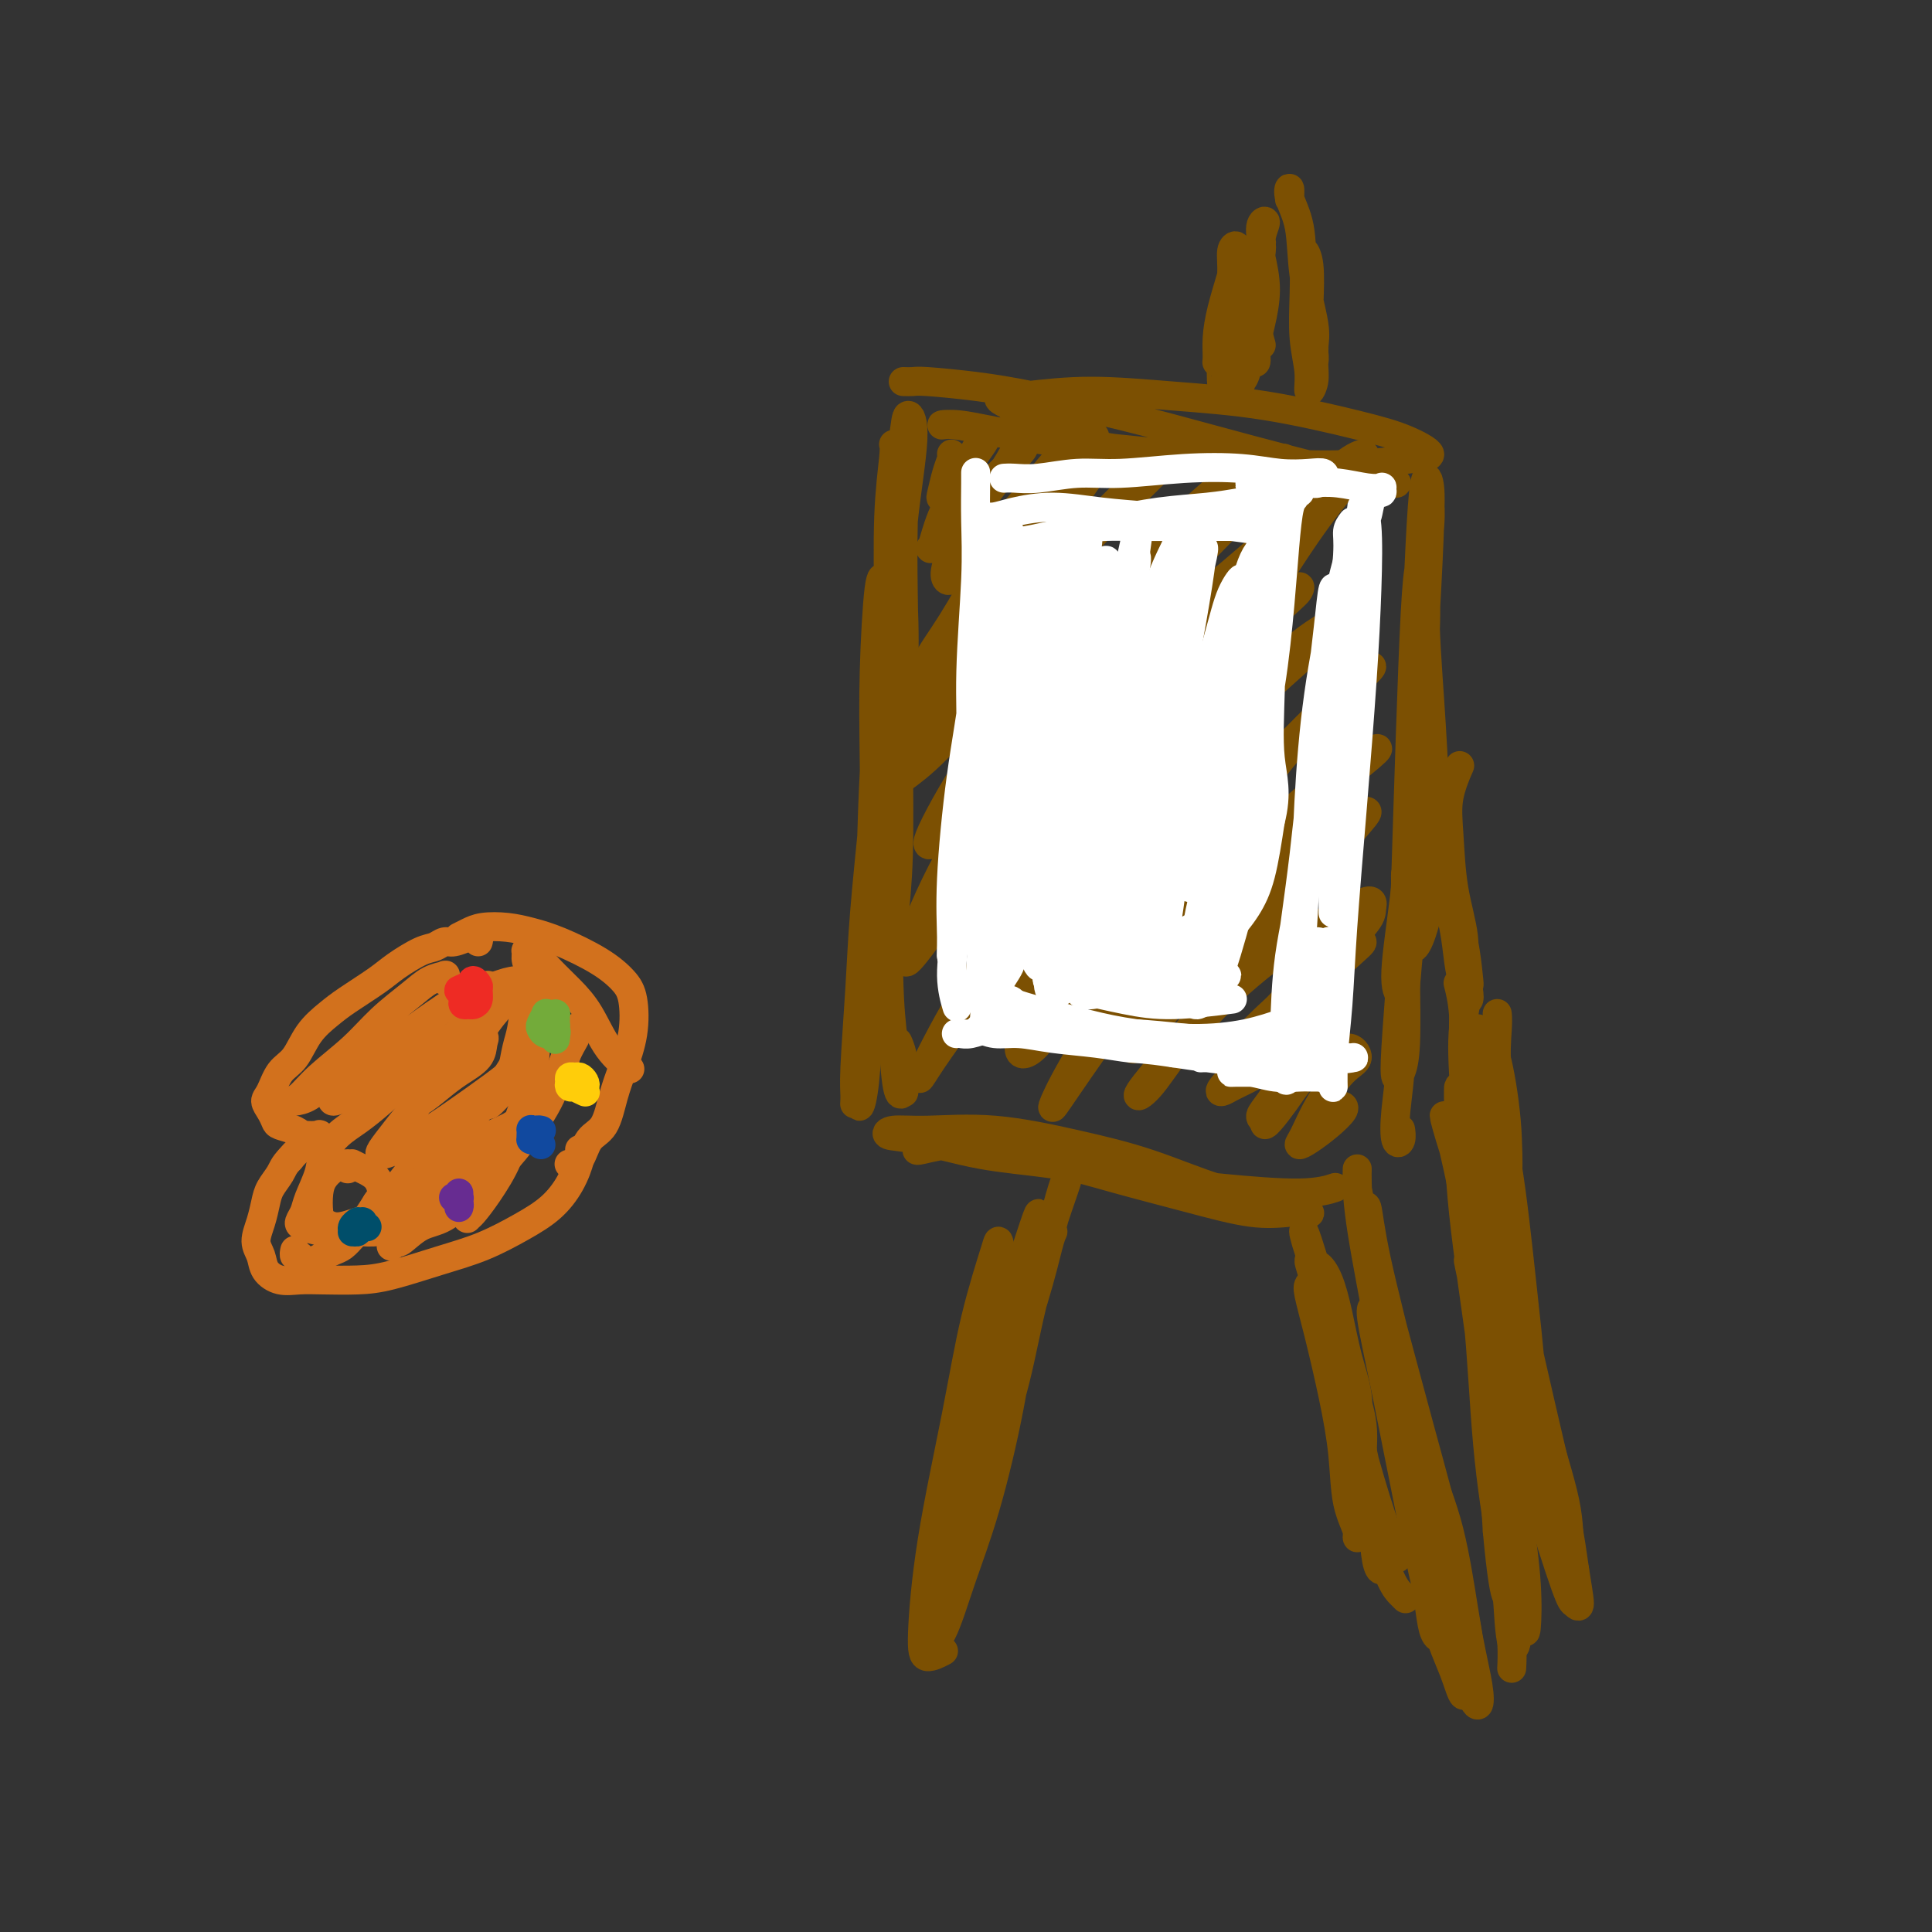 <svg viewBox='0 0 400 400' version='1.1' xmlns='http://www.w3.org/2000/svg' xmlns:xlink='http://www.w3.org/1999/xlink'><rect x="0" y="0" width="400" height="400" fill="#333333" stroke="none"/><g fill='none' stroke='rgb(124,80,2)' stroke-width='6' stroke-linecap='round' stroke-linejoin='round'><path d='M186,108c-0.105,0.590 -0.210,1.180 0,4c0.210,2.820 0.736,7.869 1,13c0.264,5.131 0.266,10.344 0,15c-0.266,4.656 -0.800,8.754 -1,11c-0.200,2.246 -0.068,2.641 0,3c0.068,0.359 0.070,0.684 0,0c-0.070,-0.684 -0.214,-2.375 0,-5c0.214,-2.625 0.786,-6.183 1,-11c0.214,-4.817 0.071,-10.894 0,-16c-0.071,-5.106 -0.071,-9.240 0,-13c0.071,-3.760 0.214,-7.146 0,-9c-0.214,-1.854 -0.783,-2.178 -1,0c-0.217,2.178 -0.082,6.856 0,14c0.082,7.144 0.112,16.752 0,25c-0.112,8.248 -0.367,15.135 -1,23c-0.633,7.865 -1.645,16.706 -2,23c-0.355,6.294 -0.053,10.041 0,13c0.053,2.959 -0.143,5.132 0,6c0.143,0.868 0.626,0.432 1,-2c0.374,-2.432 0.638,-6.861 1,-11c0.362,-4.139 0.824,-7.990 1,-14c0.176,-6.010 0.068,-14.180 0,-23c-0.068,-8.820 -0.097,-18.289 0,-26c0.097,-7.711 0.321,-13.664 1,-20c0.679,-6.336 1.814,-13.055 2,-17c0.186,-3.945 -0.577,-5.116 -1,-5c-0.423,0.116 -0.506,1.520 -1,5c-0.494,3.480 -1.397,9.035 -2,19c-0.603,9.965 -0.904,24.341 -1,36c-0.096,11.659 0.013,20.600 0,30c-0.013,9.400 -0.146,19.257 0,26c0.146,6.743 0.573,10.371 1,14'/><path d='M185,216c0.612,13.014 1.642,10.548 2,10c0.358,-0.548 0.044,0.822 0,0c-0.044,-0.822 0.180,-3.837 0,-6c-0.180,-2.163 -0.766,-3.475 -1,-4c-0.234,-0.525 -0.117,-0.262 0,0'/><path d='M185,92c0.113,0.366 0.225,0.733 0,3c-0.225,2.267 -0.788,6.436 -1,12c-0.212,5.564 -0.074,12.525 0,20c0.074,7.475 0.083,15.466 0,25c-0.083,9.534 -0.257,20.613 -1,30c-0.743,9.387 -2.056,17.084 -3,23c-0.944,5.916 -1.518,10.052 -2,14c-0.482,3.948 -0.873,7.708 -1,9c-0.127,1.292 0.010,0.115 0,-1c-0.010,-1.115 -0.168,-2.167 0,-6c0.168,-3.833 0.662,-10.446 1,-16c0.338,-5.554 0.521,-10.047 1,-16c0.479,-5.953 1.253,-13.365 2,-21c0.747,-7.635 1.466,-15.491 2,-22c0.534,-6.509 0.882,-11.669 1,-16c0.118,-4.331 0.004,-7.833 0,-9c-0.004,-1.167 0.101,-0.001 0,2c-0.101,2.001 -0.409,4.836 -1,11c-0.591,6.164 -1.466,15.658 -2,26c-0.534,10.342 -0.729,21.533 -1,30c-0.271,8.467 -0.620,14.209 -1,20c-0.380,5.791 -0.792,11.629 -1,15c-0.208,3.371 -0.213,4.275 0,4c0.213,-0.275 0.645,-1.728 1,-5c0.355,-3.272 0.634,-8.363 1,-15c0.366,-6.637 0.820,-14.818 1,-24c0.180,-9.182 0.087,-19.364 0,-27c-0.087,-7.636 -0.168,-12.727 0,-19c0.168,-6.273 0.584,-13.727 1,-17c0.416,-3.273 0.833,-2.364 1,-2c0.167,0.364 0.083,0.182 0,0'/><path d='M296,107c0.089,-2.155 0.178,-4.311 0,-6c-0.178,-1.689 -0.622,-2.912 -1,-1c-0.378,1.912 -0.690,6.960 -1,13c-0.310,6.040 -0.617,13.071 -1,22c-0.383,8.929 -0.843,19.755 -1,28c-0.157,8.245 -0.010,13.907 0,19c0.010,5.093 -0.116,9.616 0,12c0.116,2.384 0.473,2.628 1,2c0.527,-0.628 1.222,-2.128 2,-5c0.778,-2.872 1.638,-7.118 2,-12c0.362,-4.882 0.226,-10.402 0,-16c-0.226,-5.598 -0.543,-11.275 -1,-18c-0.457,-6.725 -1.053,-14.500 -1,-21c0.053,-6.500 0.754,-11.725 1,-15c0.246,-3.275 0.036,-4.598 0,-5c-0.036,-0.402 0.101,0.118 0,4c-0.101,3.882 -0.441,11.125 -1,21c-0.559,9.875 -1.337,22.382 -2,32c-0.663,9.618 -1.209,16.346 -2,23c-0.791,6.654 -1.826,13.235 -2,17c-0.174,3.765 0.513,4.715 1,5c0.487,0.285 0.775,-0.094 1,-2c0.225,-1.906 0.387,-5.339 1,-10c0.613,-4.661 1.678,-10.550 2,-18c0.322,-7.450 -0.099,-16.460 0,-24c0.099,-7.540 0.717,-13.608 1,-19c0.283,-5.392 0.231,-10.108 0,-13c-0.231,-2.892 -0.639,-3.961 -1,-3c-0.361,0.961 -0.674,3.951 -1,10c-0.326,6.049 -0.665,15.157 -1,25c-0.335,9.843 -0.668,20.422 -1,31'/><path d='M291,183c-0.633,13.989 -0.716,15.961 -1,20c-0.284,4.039 -0.770,10.143 -1,14c-0.230,3.857 -0.205,5.466 0,6c0.205,0.534 0.591,-0.008 1,-1c0.409,-0.992 0.841,-2.434 1,-6c0.159,-3.566 0.044,-9.256 0,-14c-0.044,-4.744 -0.016,-8.541 0,-12c0.016,-3.459 0.019,-6.579 0,-8c-0.019,-1.421 -0.061,-1.141 0,0c0.061,1.141 0.226,3.143 0,7c-0.226,3.857 -0.841,9.567 -1,15c-0.159,5.433 0.140,10.587 0,15c-0.140,4.413 -0.717,8.086 -1,11c-0.283,2.914 -0.272,5.070 0,6c0.272,0.930 0.804,0.635 1,0c0.196,-0.635 0.056,-1.610 0,-2c-0.056,-0.390 -0.028,-0.195 0,0'/><path d='M190,238c-0.214,0.162 -0.428,0.325 1,0c1.428,-0.325 4.497,-1.136 7,-1c2.503,0.136 4.439,1.221 8,2c3.561,0.779 8.748,1.253 13,2c4.252,0.747 7.568,1.769 12,3c4.432,1.231 9.982,2.672 15,4c5.018,1.328 9.506,2.541 13,3c3.494,0.459 5.993,0.162 8,0c2.007,-0.162 3.523,-0.188 4,0c0.477,0.188 -0.086,0.592 -2,0c-1.914,-0.592 -5.180,-2.180 -8,-3c-2.820,-0.820 -5.193,-0.871 -9,-2c-3.807,-1.129 -9.047,-3.337 -14,-5c-4.953,-1.663 -9.618,-2.782 -15,-4c-5.382,-1.218 -11.482,-2.536 -17,-3c-5.518,-0.464 -10.453,-0.076 -14,0c-3.547,0.076 -5.706,-0.161 -7,0c-1.294,0.161 -1.724,0.718 -1,1c0.724,0.282 2.603,0.288 6,1c3.397,0.712 8.311,2.129 13,3c4.689,0.871 9.152,1.196 15,2c5.848,0.804 13.081,2.085 19,3c5.919,0.915 10.525,1.462 16,2c5.475,0.538 11.820,1.068 16,1c4.180,-0.068 6.194,-0.734 7,-1c0.806,-0.266 0.403,-0.133 0,0'/><path d='M187,79c0.741,0.020 1.483,0.041 2,0c0.517,-0.041 0.810,-0.143 3,0c2.190,0.143 6.279,0.530 10,1c3.721,0.470 7.075,1.021 12,2c4.925,0.979 11.420,2.385 18,4c6.580,1.615 13.244,3.437 19,5c5.756,1.563 10.605,2.865 15,4c4.395,1.135 8.337,2.101 12,3c3.663,0.899 7.046,1.731 9,2c1.954,0.269 2.480,-0.024 2,0c-0.480,0.024 -1.966,0.364 -4,0c-2.034,-0.364 -4.615,-1.434 -8,-2c-3.385,-0.566 -7.574,-0.629 -13,-1c-5.426,-0.371 -12.089,-1.052 -19,-2c-6.911,-0.948 -14.069,-2.165 -20,-3c-5.931,-0.835 -10.634,-1.290 -15,-2c-4.366,-0.710 -8.396,-1.677 -11,-2c-2.604,-0.323 -3.781,-0.004 -4,0c-0.219,0.004 0.519,-0.307 3,0c2.481,0.307 6.706,1.232 11,2c4.294,0.768 8.657,1.379 14,2c5.343,0.621 11.667,1.251 19,2c7.333,0.749 15.675,1.617 23,2c7.325,0.383 13.632,0.281 18,0c4.368,-0.281 6.796,-0.740 9,-1c2.204,-0.260 4.184,-0.321 4,-1c-0.184,-0.679 -2.532,-1.976 -5,-3c-2.468,-1.024 -5.056,-1.774 -10,-3c-4.944,-1.226 -12.243,-2.926 -19,-4c-6.757,-1.074 -12.973,-1.520 -19,-2c-6.027,-0.480 -11.865,-0.994 -17,-1c-5.135,-0.006 -9.568,0.497 -14,1'/><path d='M212,82c-8.389,0.010 -4.362,1.033 -3,2c1.362,0.967 0.059,1.876 3,3c2.941,1.124 10.126,2.464 13,3c2.874,0.536 1.437,0.268 0,0'/><path d='M256,53c-0.227,1.051 -0.454,2.102 -1,4c-0.546,1.898 -1.411,4.644 -2,7c-0.589,2.356 -0.901,4.320 -1,6c-0.099,1.680 0.015,3.074 0,4c-0.015,0.926 -0.158,1.385 0,1c0.158,-0.385 0.618,-1.613 1,-3c0.382,-1.387 0.687,-2.931 1,-5c0.313,-2.069 0.635,-4.662 1,-7c0.365,-2.338 0.775,-4.419 1,-6c0.225,-1.581 0.267,-2.660 0,-3c-0.267,-0.340 -0.843,0.058 -1,1c-0.157,0.942 0.105,2.427 0,5c-0.105,2.573 -0.577,6.235 -1,9c-0.423,2.765 -0.796,4.633 -1,7c-0.204,2.367 -0.239,5.233 0,7c0.239,1.767 0.751,2.435 1,2c0.249,-0.435 0.233,-1.972 1,-4c0.767,-2.028 2.315,-4.546 3,-7c0.685,-2.454 0.505,-4.845 1,-8c0.495,-3.155 1.664,-7.074 2,-10c0.336,-2.926 -0.161,-4.859 0,-6c0.161,-1.141 0.981,-1.491 1,-1c0.019,0.491 -0.761,1.822 -1,4c-0.239,2.178 0.065,5.203 0,8c-0.065,2.797 -0.498,5.367 -1,8c-0.502,2.633 -1.072,5.330 -1,7c0.072,1.670 0.787,2.315 1,2c0.213,-0.315 -0.077,-1.590 0,-3c0.077,-1.410 0.521,-2.957 1,-5c0.479,-2.043 0.994,-4.584 1,-7c0.006,-2.416 -0.497,-4.708 -1,-7'/><path d='M261,53c0.357,-3.500 0.250,-2.250 0,-2c-0.250,0.250 -0.641,-0.500 -1,1c-0.359,1.500 -0.685,5.250 -1,8c-0.315,2.750 -0.617,4.499 -1,7c-0.383,2.501 -0.846,5.752 -1,8c-0.154,2.248 0.001,3.492 0,4c-0.001,0.508 -0.158,0.279 0,0c0.158,-0.279 0.630,-0.607 1,-2c0.370,-1.393 0.639,-3.851 1,-6c0.361,-2.149 0.815,-3.990 1,-5c0.185,-1.010 0.101,-1.188 0,-1c-0.101,0.188 -0.220,0.743 0,2c0.220,1.257 0.777,3.216 1,4c0.223,0.784 0.111,0.392 0,0'/><path d='M267,41c-0.015,0.255 -0.030,0.510 0,0c0.030,-0.510 0.107,-1.785 0,-2c-0.107,-0.215 -0.396,0.630 0,2c0.396,1.370 1.479,3.266 2,6c0.521,2.734 0.480,6.306 1,10c0.520,3.694 1.600,7.509 2,10c0.400,2.491 0.121,3.657 0,5c-0.121,1.343 -0.084,2.862 0,3c0.084,0.138 0.215,-1.106 0,-2c-0.215,-0.894 -0.776,-1.438 -1,-3c-0.224,-1.562 -0.112,-4.141 0,-7c0.112,-2.859 0.225,-6.000 0,-8c-0.225,-2.000 -0.788,-2.861 -1,-3c-0.212,-0.139 -0.072,0.445 0,2c0.072,1.555 0.076,4.083 0,7c-0.076,2.917 -0.231,6.225 0,9c0.231,2.775 0.847,5.018 1,7c0.153,1.982 -0.158,3.702 0,4c0.158,0.298 0.785,-0.826 1,-2c0.215,-1.174 0.019,-2.399 0,-4c-0.019,-1.601 0.139,-3.578 0,-5c-0.139,-1.422 -0.573,-2.288 -1,-3c-0.427,-0.712 -0.846,-1.269 -1,-2c-0.154,-0.731 -0.044,-1.638 0,-2c0.044,-0.362 0.022,-0.181 0,0'/><path d='M310,210c-0.016,-0.144 -0.033,-0.289 0,0c0.033,0.289 0.114,1.011 0,3c-0.114,1.989 -0.423,5.243 0,9c0.423,3.757 1.577,8.015 2,13c0.423,4.985 0.113,10.697 0,15c-0.113,4.303 -0.031,7.195 0,10c0.031,2.805 0.010,5.521 0,7c-0.010,1.479 -0.008,1.719 0,1c0.008,-0.719 0.023,-2.399 0,-6c-0.023,-3.601 -0.084,-9.124 0,-14c0.084,-4.876 0.313,-9.104 0,-14c-0.313,-4.896 -1.167,-10.459 -2,-14c-0.833,-3.541 -1.645,-5.062 -2,-5c-0.355,0.062 -0.254,1.705 0,5c0.254,3.295 0.660,8.243 1,15c0.340,6.757 0.612,15.324 1,24c0.388,8.676 0.890,17.462 1,24c0.110,6.538 -0.172,10.829 0,15c0.172,4.171 0.798,8.222 1,10c0.202,1.778 -0.019,1.282 0,-1c0.019,-2.282 0.278,-6.349 0,-11c-0.278,-4.651 -1.093,-9.885 -2,-17c-0.907,-7.115 -1.905,-16.111 -3,-25c-1.095,-8.889 -2.287,-17.670 -3,-24c-0.713,-6.330 -0.945,-10.208 -1,-13c-0.055,-2.792 0.069,-4.500 0,-4c-0.069,0.500 -0.331,3.206 0,9c0.331,5.794 1.254,14.677 2,23c0.746,8.323 1.316,16.087 2,26c0.684,9.913 1.481,21.975 2,30c0.519,8.025 0.759,12.012 1,16'/><path d='M310,317c1.722,18.699 2.528,13.447 3,12c0.472,-1.447 0.611,0.911 1,1c0.389,0.089 1.028,-2.091 1,-5c-0.028,-2.909 -0.722,-6.545 -1,-8c-0.278,-1.455 -0.139,-0.727 0,0'/><path d='M312,292c-0.536,-0.838 -1.072,-1.676 -2,-10c-0.928,-8.324 -2.246,-24.136 -3,-36c-0.754,-11.864 -0.942,-19.782 -1,-25c-0.058,-5.218 0.016,-7.737 0,-8c-0.016,-0.263 -0.120,1.730 0,7c0.120,5.270 0.466,13.816 1,23c0.534,9.184 1.258,19.007 2,29c0.742,9.993 1.504,20.156 2,30c0.496,9.844 0.726,19.368 1,26c0.274,6.632 0.591,10.372 1,12c0.409,1.628 0.908,1.144 1,-1c0.092,-2.144 -0.224,-5.946 -1,-12c-0.776,-6.054 -2.012,-14.358 -3,-22c-0.988,-7.642 -1.727,-14.620 -3,-24c-1.273,-9.380 -3.078,-21.160 -4,-30c-0.922,-8.840 -0.960,-14.739 -1,-19c-0.040,-4.261 -0.083,-6.882 0,-7c0.083,-0.118 0.292,2.269 1,8c0.708,5.731 1.916,14.806 3,26c1.084,11.194 2.043,24.508 3,35c0.957,10.492 1.912,18.164 3,25c1.088,6.836 2.308,12.837 3,16c0.692,3.163 0.856,3.490 1,2c0.144,-1.490 0.268,-4.795 0,-9c-0.268,-4.205 -0.927,-9.309 -2,-16c-1.073,-6.691 -2.559,-14.967 -4,-23c-1.441,-8.033 -2.836,-15.821 -4,-21c-1.164,-5.179 -2.095,-7.749 -2,-7c0.095,0.749 1.218,4.817 2,12c0.782,7.183 1.223,17.481 2,26c0.777,8.519 1.888,15.260 3,22'/><path d='M311,321c1.536,13.286 1.875,16.500 2,19c0.125,2.500 0.036,4.286 0,5c-0.036,0.714 -0.018,0.357 0,0'/><path d='M218,255c-0.228,0.465 -0.456,0.929 -1,3c-0.544,2.071 -1.403,5.747 -3,11c-1.597,5.253 -3.930,12.083 -6,18c-2.070,5.917 -3.877,10.923 -6,17c-2.123,6.077 -4.563,13.226 -6,18c-1.437,4.774 -1.872,7.173 -2,8c-0.128,0.827 0.051,0.081 1,-2c0.949,-2.081 2.669,-5.496 4,-9c1.331,-3.504 2.272,-7.095 4,-12c1.728,-4.905 4.244,-11.122 6,-17c1.756,-5.878 2.753,-11.417 4,-17c1.247,-5.583 2.744,-11.209 4,-16c1.256,-4.791 2.270,-8.746 3,-11c0.730,-2.254 1.177,-2.807 1,-2c-0.177,0.807 -0.976,2.973 -2,6c-1.024,3.027 -2.273,6.913 -4,13c-1.727,6.087 -3.933,14.374 -6,22c-2.067,7.626 -3.997,14.591 -6,22c-2.003,7.409 -4.081,15.263 -6,21c-1.919,5.737 -3.679,9.356 -4,11c-0.321,1.644 0.795,1.313 2,-1c1.205,-2.313 2.497,-6.609 4,-11c1.503,-4.391 3.215,-8.879 5,-15c1.785,-6.121 3.641,-13.876 5,-21c1.359,-7.124 2.219,-13.619 3,-19c0.781,-5.381 1.481,-9.650 2,-13c0.519,-3.350 0.857,-5.782 1,-7c0.143,-1.218 0.090,-1.223 -1,2c-1.090,3.223 -3.216,9.676 -5,16c-1.784,6.324 -3.224,12.521 -5,20c-1.776,7.479 -3.888,16.239 -6,25'/><path d='M198,315c-3.440,12.664 -3.539,12.825 -4,15c-0.461,2.175 -1.285,6.365 -1,7c0.285,0.635 1.678,-2.284 3,-6c1.322,-3.716 2.571,-8.228 4,-14c1.429,-5.772 3.038,-12.803 4,-20c0.962,-7.197 1.279,-14.559 2,-20c0.721,-5.441 1.847,-8.960 2,-12c0.153,-3.040 -0.665,-5.601 -1,-7c-0.335,-1.399 -0.185,-1.638 -1,1c-0.815,2.638 -2.596,8.151 -4,14c-1.404,5.849 -2.432,12.033 -4,20c-1.568,7.967 -3.677,17.718 -5,26c-1.323,8.282 -1.860,15.096 -2,19c-0.140,3.904 0.116,4.897 1,5c0.884,0.103 2.395,-0.685 3,-1c0.605,-0.315 0.302,-0.158 0,0'/><path d='M304,206c-0.480,1.531 -0.959,3.062 -1,6c-0.041,2.938 0.358,7.282 1,13c0.642,5.718 1.528,12.811 2,18c0.472,5.189 0.529,8.475 1,11c0.471,2.525 1.355,4.289 2,5c0.645,0.711 1.053,0.367 1,-1c-0.053,-1.367 -0.565,-3.759 -1,-7c-0.435,-3.241 -0.794,-7.331 -1,-11c-0.206,-3.669 -0.260,-6.918 -1,-11c-0.740,-4.082 -2.167,-8.996 -3,-12c-0.833,-3.004 -1.071,-4.096 -1,-4c0.071,0.096 0.450,1.381 1,4c0.550,2.619 1.272,6.572 2,12c0.728,5.428 1.463,12.331 2,19c0.537,6.669 0.875,13.103 1,16c0.125,2.897 0.036,2.256 0,2c-0.036,-0.256 -0.018,-0.128 0,0'/><path d='M275,267c0.249,1.582 0.498,3.164 1,5c0.502,1.836 1.259,3.926 2,7c0.741,3.074 1.468,7.133 2,10c0.532,2.867 0.869,4.543 1,6c0.131,1.457 0.057,2.696 0,3c-0.057,0.304 -0.098,-0.327 0,-2c0.098,-1.673 0.335,-4.390 0,-7c-0.335,-2.610 -1.241,-5.115 -2,-8c-0.759,-2.885 -1.370,-6.150 -2,-9c-0.630,-2.850 -1.278,-5.284 -2,-7c-0.722,-1.716 -1.517,-2.714 -2,-3c-0.483,-0.286 -0.652,0.139 0,2c0.652,1.861 2.127,5.159 3,9c0.873,3.841 1.144,8.225 2,12c0.856,3.775 2.298,6.941 3,10c0.702,3.059 0.663,6.012 1,8c0.337,1.988 1.048,3.011 1,3c-0.048,-0.011 -0.856,-1.056 -1,-3c-0.144,-1.944 0.374,-4.786 0,-8c-0.374,-3.214 -1.641,-6.799 -3,-11c-1.359,-4.201 -2.810,-9.017 -4,-13c-1.190,-3.983 -2.118,-7.131 -3,-10c-0.882,-2.869 -1.719,-5.458 -2,-6c-0.281,-0.542 -0.006,0.964 1,4c1.006,3.036 2.744,7.601 4,12c1.256,4.399 2.032,8.630 3,14c0.968,5.370 2.130,11.878 3,17c0.870,5.122 1.450,8.857 2,11c0.550,2.143 1.071,2.692 1,3c-0.071,0.308 -0.735,0.374 -1,-1c-0.265,-1.374 -0.133,-4.187 0,-7'/><path d='M283,308c-0.425,-3.637 -0.988,-8.729 -2,-13c-1.012,-4.271 -2.474,-7.721 -4,-12c-1.526,-4.279 -3.114,-9.388 -4,-13c-0.886,-3.612 -1.068,-5.729 -1,-6c0.068,-0.271 0.385,1.303 1,4c0.615,2.697 1.527,6.518 3,12c1.473,5.482 3.506,12.625 5,19c1.494,6.375 2.447,11.983 3,16c0.553,4.017 0.704,6.442 1,8c0.296,1.558 0.737,2.249 1,2c0.263,-0.249 0.349,-1.439 0,-4c-0.349,-2.561 -1.132,-6.493 -2,-11c-0.868,-4.507 -1.821,-9.589 -3,-14c-1.179,-4.411 -2.585,-8.151 -4,-13c-1.415,-4.849 -2.837,-10.805 -4,-15c-1.163,-4.195 -2.065,-6.628 -2,-7c0.065,-0.372 1.097,1.316 2,4c0.903,2.684 1.679,6.363 3,12c1.321,5.637 3.189,13.233 5,20c1.811,6.767 3.564,12.707 5,17c1.436,4.293 2.553,6.941 3,8c0.447,1.059 0.223,0.530 0,0'/><path d='M197,94c0.086,0.194 0.171,0.388 0,1c-0.171,0.612 -0.600,1.644 -1,3c-0.400,1.356 -0.771,3.038 -1,4c-0.229,0.962 -0.317,1.204 0,1c0.317,-0.204 1.039,-0.855 2,-2c0.961,-1.145 2.161,-2.783 3,-4c0.839,-1.217 1.317,-2.012 2,-3c0.683,-0.988 1.571,-2.167 2,-3c0.429,-0.833 0.399,-1.319 0,-1c-0.399,0.319 -1.168,1.442 -2,3c-0.832,1.558 -1.729,3.550 -3,6c-1.271,2.450 -2.917,5.360 -4,8c-1.083,2.640 -1.604,5.012 -2,6c-0.396,0.988 -0.666,0.591 0,0c0.666,-0.591 2.270,-1.377 4,-3c1.730,-1.623 3.586,-4.085 5,-6c1.414,-1.915 2.386,-3.285 4,-5c1.614,-1.715 3.871,-3.776 5,-5c1.129,-1.224 1.131,-1.612 1,-2c-0.131,-0.388 -0.396,-0.778 -1,0c-0.604,0.778 -1.546,2.723 -3,5c-1.454,2.277 -3.419,4.884 -5,7c-1.581,2.116 -2.778,3.740 -4,6c-1.222,2.260 -2.471,5.156 -3,7c-0.529,1.844 -0.340,2.637 0,3c0.340,0.363 0.831,0.296 2,-1c1.169,-1.296 3.015,-3.820 5,-6c1.985,-2.180 4.109,-4.017 6,-6c1.891,-1.983 3.547,-4.111 5,-6c1.453,-1.889 2.701,-3.540 4,-5c1.299,-1.460 2.650,-2.730 4,-4'/><path d='M222,92c4.288,-4.407 2.007,-1.423 1,0c-1.007,1.423 -0.740,1.287 -3,4c-2.260,2.713 -7.047,8.275 -10,12c-2.953,3.725 -4.074,5.612 -6,9c-1.926,3.388 -4.658,8.277 -7,12c-2.342,3.723 -4.294,6.279 -5,8c-0.706,1.721 -0.166,2.605 1,2c1.166,-0.605 2.959,-2.700 5,-5c2.041,-2.300 4.330,-4.806 7,-8c2.670,-3.194 5.723,-7.078 8,-10c2.277,-2.922 3.780,-4.883 6,-8c2.220,-3.117 5.157,-7.391 7,-10c1.843,-2.609 2.590,-3.552 3,-4c0.410,-0.448 0.482,-0.402 0,0c-0.482,0.402 -1.518,1.159 -4,4c-2.482,2.841 -6.412,7.766 -10,12c-3.588,4.234 -6.836,7.778 -10,12c-3.164,4.222 -6.244,9.123 -9,14c-2.756,4.877 -5.187,9.729 -6,12c-0.813,2.271 -0.006,1.962 2,0c2.006,-1.962 5.212,-5.576 8,-9c2.788,-3.424 5.158,-6.660 8,-10c2.842,-3.340 6.155,-6.786 10,-11c3.845,-4.214 8.221,-9.196 12,-13c3.779,-3.804 6.961,-6.430 9,-8c2.039,-1.570 2.937,-2.085 3,-2c0.063,0.085 -0.707,0.772 -3,3c-2.293,2.228 -6.110,5.999 -11,11c-4.890,5.001 -10.855,11.231 -16,17c-5.145,5.769 -9.470,11.077 -13,16c-3.530,4.923 -6.265,9.462 -9,14'/><path d='M190,156c-4.373,5.984 -4.305,5.943 -3,5c1.305,-0.943 3.849,-2.788 7,-6c3.151,-3.212 6.911,-7.793 12,-13c5.089,-5.207 11.508,-11.042 17,-16c5.492,-4.958 10.056,-9.040 15,-13c4.944,-3.960 10.266,-7.798 14,-11c3.734,-3.202 5.878,-5.769 7,-7c1.122,-1.231 1.222,-1.127 0,0c-1.222,1.127 -3.765,3.276 -8,7c-4.235,3.724 -10.163,9.024 -16,15c-5.837,5.976 -11.583,12.628 -17,19c-5.417,6.372 -10.504,12.462 -15,19c-4.496,6.538 -8.400,13.522 -10,17c-1.600,3.478 -0.897,3.449 1,2c1.897,-1.449 4.988,-4.318 9,-9c4.012,-4.682 8.943,-11.177 14,-17c5.057,-5.823 10.238,-10.976 16,-17c5.762,-6.024 12.104,-12.920 17,-18c4.896,-5.080 8.346,-8.344 11,-11c2.654,-2.656 4.512,-4.706 5,-6c0.488,-1.294 -0.393,-1.834 -3,0c-2.607,1.834 -6.940,6.040 -12,11c-5.060,4.960 -10.848,10.672 -17,18c-6.152,7.328 -12.666,16.271 -19,25c-6.334,8.729 -12.486,17.246 -17,25c-4.514,7.754 -7.391,14.747 -9,19c-1.609,4.253 -1.950,5.767 -1,5c0.950,-0.767 3.193,-3.814 7,-9c3.807,-5.186 9.179,-12.512 14,-19c4.821,-6.488 9.092,-12.140 14,-18c4.908,-5.860 10.454,-11.930 16,-18'/><path d='M239,135c10.138,-12.474 9.984,-11.659 13,-14c3.016,-2.341 9.203,-7.837 13,-11c3.797,-3.163 5.205,-3.994 6,-4c0.795,-0.006 0.978,0.813 0,2c-0.978,1.187 -3.115,2.741 -7,7c-3.885,4.259 -9.516,11.222 -15,18c-5.484,6.778 -10.821,13.372 -16,21c-5.179,7.628 -10.200,16.290 -15,25c-4.800,8.710 -9.379,17.467 -12,23c-2.621,5.533 -3.284,7.843 -3,9c0.284,1.157 1.516,1.161 4,-2c2.484,-3.161 6.219,-9.486 10,-16c3.781,-6.514 7.608,-13.218 12,-20c4.392,-6.782 9.349,-13.641 15,-22c5.651,-8.359 11.996,-18.218 17,-26c5.004,-7.782 8.667,-13.487 12,-18c3.333,-4.513 6.334,-7.833 8,-10c1.666,-2.167 1.995,-3.180 1,-3c-0.995,0.180 -3.314,1.552 -6,4c-2.686,2.448 -5.738,5.972 -11,13c-5.262,7.028 -12.733,17.560 -19,27c-6.267,9.440 -11.331,17.788 -16,26c-4.669,8.212 -8.942,16.289 -13,24c-4.058,7.711 -7.900,15.058 -10,19c-2.100,3.942 -2.458,4.479 -2,4c0.458,-0.479 1.730,-1.974 4,-6c2.270,-4.026 5.536,-10.581 9,-17c3.464,-6.419 7.124,-12.700 11,-19c3.876,-6.300 7.967,-12.619 13,-19c5.033,-6.381 11.010,-12.823 15,-17c3.990,-4.177 5.995,-6.088 8,-8'/><path d='M265,125c4.508,-4.609 4.277,-3.632 4,-3c-0.277,0.632 -0.601,0.919 -4,4c-3.399,3.081 -9.872,8.958 -15,14c-5.128,5.042 -8.912,9.251 -15,17c-6.088,7.749 -14.482,19.039 -21,28c-6.518,8.961 -11.160,15.592 -15,22c-3.840,6.408 -6.878,12.591 -8,15c-1.122,2.409 -0.329,1.044 1,-1c1.329,-2.044 3.195,-4.767 7,-10c3.805,-5.233 9.549,-12.976 15,-20c5.451,-7.024 10.609,-13.330 16,-19c5.391,-5.670 11.016,-10.704 17,-16c5.984,-5.296 12.326,-10.855 17,-15c4.674,-4.145 7.679,-6.875 10,-9c2.321,-2.125 3.956,-3.644 4,-4c0.044,-0.356 -1.505,0.449 -4,2c-2.495,1.551 -5.937,3.846 -11,9c-5.063,5.154 -11.749,13.167 -18,21c-6.251,7.833 -12.068,15.485 -17,23c-4.932,7.515 -8.980,14.892 -12,21c-3.020,6.108 -5.014,10.947 -5,13c0.014,2.053 2.034,1.318 4,-1c1.966,-2.318 3.877,-6.221 8,-12c4.123,-5.779 10.459,-13.435 16,-20c5.541,-6.565 10.288,-12.040 15,-17c4.712,-4.960 9.388,-9.406 14,-14c4.612,-4.594 9.161,-9.336 12,-12c2.839,-2.664 3.967,-3.250 4,-3c0.033,0.250 -1.030,1.337 -4,4c-2.970,2.663 -7.849,6.904 -13,13c-5.151,6.096 -10.576,14.048 -16,22'/><path d='M251,177c-8.582,10.962 -13.537,18.867 -18,26c-4.463,7.133 -8.434,13.494 -11,18c-2.566,4.506 -3.727,7.156 -4,8c-0.273,0.844 0.342,-0.118 3,-4c2.658,-3.882 7.359,-10.685 12,-17c4.641,-6.315 9.222,-12.142 14,-18c4.778,-5.858 9.754,-11.747 15,-17c5.246,-5.253 10.763,-9.868 15,-13c4.237,-3.132 7.193,-4.779 8,-5c0.807,-0.221 -0.537,0.986 -3,3c-2.463,2.014 -6.047,4.835 -10,9c-3.953,4.165 -8.275,9.675 -13,16c-4.725,6.325 -9.852,13.466 -14,19c-4.148,5.534 -7.318,9.460 -9,12c-1.682,2.540 -1.878,3.694 -1,3c0.878,-0.694 2.828,-3.236 5,-6c2.172,-2.764 4.566,-5.752 8,-10c3.434,-4.248 7.906,-9.758 12,-14c4.094,-4.242 7.808,-7.215 11,-10c3.192,-2.785 5.863,-5.381 8,-7c2.137,-1.619 3.742,-2.263 4,-2c0.258,0.263 -0.830,1.431 -3,4c-2.170,2.569 -5.422,6.539 -10,12c-4.578,5.461 -10.484,12.413 -15,18c-4.516,5.587 -7.643,9.809 -11,14c-3.357,4.191 -6.944,8.352 -8,10c-1.056,1.648 0.419,0.784 2,-1c1.581,-1.784 3.269,-4.489 6,-8c2.731,-3.511 6.504,-7.830 11,-12c4.496,-4.170 9.713,-8.191 14,-11c4.287,-2.809 7.643,-4.404 11,-6'/><path d='M280,188c4.757,-2.729 4.150,-1.053 4,0c-0.150,1.053 0.158,1.482 -2,4c-2.158,2.518 -6.782,7.124 -10,10c-3.218,2.876 -5.029,4.023 -7,6c-1.971,1.977 -4.100,4.785 -6,7c-1.900,2.215 -3.569,3.837 -4,4c-0.431,0.163 0.377,-1.135 2,-3c1.623,-1.865 4.062,-4.299 7,-7c2.938,-2.701 6.374,-5.671 9,-8c2.626,-2.329 4.441,-4.018 6,-5c1.559,-0.982 2.862,-1.258 3,-1c0.138,0.258 -0.889,1.051 -3,3c-2.111,1.949 -5.307,5.056 -8,8c-2.693,2.944 -4.882,5.726 -8,9c-3.118,3.274 -7.166,7.042 -9,9c-1.834,1.958 -1.454,2.108 -1,2c0.454,-0.108 0.983,-0.474 2,-1c1.017,-0.526 2.522,-1.213 4,-2c1.478,-0.787 2.928,-1.673 4,-2c1.072,-0.327 1.767,-0.093 2,0c0.233,0.093 0.003,0.045 0,0c-0.003,-0.045 0.221,-0.088 1,-1c0.779,-0.912 2.113,-2.693 3,-4c0.887,-1.307 1.326,-2.141 2,-3c0.674,-0.859 1.583,-1.745 2,-2c0.417,-0.255 0.342,0.120 0,1c-0.342,0.880 -0.951,2.263 -2,4c-1.049,1.737 -2.539,3.826 -4,6c-1.461,2.174 -2.893,4.431 -4,6c-1.107,1.569 -1.888,2.448 -2,3c-0.112,0.552 0.444,0.776 1,1'/><path d='M262,232c-0.972,2.612 2.099,-1.357 4,-4c1.901,-2.643 2.632,-3.960 4,-5c1.368,-1.040 3.373,-1.803 5,-3c1.627,-1.197 2.874,-2.830 4,-3c1.126,-0.170 2.129,1.121 2,2c-0.129,0.879 -1.389,1.344 -3,3c-1.611,1.656 -3.572,4.502 -5,7c-1.428,2.498 -2.323,4.649 -3,6c-0.677,1.351 -1.138,1.903 -1,2c0.138,0.097 0.874,-0.261 2,-1c1.126,-0.739 2.642,-1.858 4,-3c1.358,-1.142 2.558,-2.308 3,-3c0.442,-0.692 0.126,-0.912 0,-1c-0.126,-0.088 -0.063,-0.044 0,0'/><path d='M271,266c-0.151,0.255 -0.302,0.510 0,2c0.302,1.490 1.055,4.216 2,8c0.945,3.784 2.080,8.625 3,13c0.920,4.375 1.623,8.282 2,12c0.377,3.718 0.427,7.245 1,10c0.573,2.755 1.670,4.737 2,6c0.330,1.263 -0.109,1.809 0,1c0.109,-0.809 0.764,-2.971 1,-5c0.236,-2.029 0.054,-3.926 0,-6c-0.054,-2.074 0.019,-4.326 0,-5c-0.019,-0.674 -0.132,0.228 0,2c0.132,1.772 0.508,4.412 1,7c0.492,2.588 1.099,5.124 2,8c0.901,2.876 2.097,6.090 3,8c0.903,1.910 1.512,2.514 2,3c0.488,0.486 0.854,0.853 1,1c0.146,0.147 0.073,0.073 0,0'/><path d='M302,204c-0.112,-0.434 -0.224,-0.868 0,0c0.224,0.868 0.785,3.037 1,6c0.215,2.963 0.085,6.721 1,13c0.915,6.279 2.875,15.079 4,24c1.125,8.921 1.417,17.963 2,25c0.583,7.037 1.459,12.068 2,16c0.541,3.932 0.749,6.767 1,9c0.251,2.233 0.546,3.866 1,4c0.454,0.134 1.067,-1.232 1,-3c-0.067,-1.768 -0.813,-3.940 -1,-8c-0.187,-4.060 0.184,-10.009 0,-16c-0.184,-5.991 -0.925,-12.024 -2,-19c-1.075,-6.976 -2.486,-14.895 -4,-21c-1.514,-6.105 -3.130,-10.395 -4,-14c-0.870,-3.605 -0.992,-6.526 -1,-6c-0.008,0.526 0.098,4.499 1,10c0.902,5.501 2.601,12.532 4,20c1.399,7.468 2.499,15.374 4,24c1.501,8.626 3.403,17.973 5,26c1.597,8.027 2.887,14.734 4,19c1.113,4.266 2.048,6.092 3,8c0.952,1.908 1.921,3.899 2,4c0.079,0.101 -0.733,-1.689 -1,-4c-0.267,-2.311 0.010,-5.143 -1,-10c-1.010,-4.857 -3.309,-11.740 -5,-18c-1.691,-6.260 -2.774,-11.896 -5,-19c-2.226,-7.104 -5.594,-15.674 -8,-22c-2.406,-6.326 -3.851,-10.407 -5,-14c-1.149,-3.593 -2.002,-6.698 -2,-7c0.002,-0.302 0.858,2.199 2,7c1.142,4.801 2.571,11.900 4,19'/><path d='M305,257c2.240,9.488 4.839,20.208 7,29c2.161,8.792 3.883,15.657 6,23c2.117,7.343 4.631,15.163 6,19c1.369,3.837 1.595,3.691 2,4c0.405,0.309 0.988,1.073 1,0c0.012,-1.073 -0.547,-3.984 -1,-7c-0.453,-3.016 -0.801,-6.138 -2,-12c-1.199,-5.862 -3.250,-14.463 -5,-22c-1.750,-7.537 -3.200,-14.011 -5,-22c-1.800,-7.989 -3.952,-17.492 -5,-24c-1.048,-6.508 -0.993,-10.021 -1,-13c-0.007,-2.979 -0.076,-5.425 0,-6c0.076,-0.575 0.296,0.721 1,3c0.704,2.279 1.891,5.541 3,12c1.109,6.459 2.139,16.116 3,24c0.861,7.884 1.551,13.994 2,20c0.449,6.006 0.656,11.909 1,16c0.344,4.091 0.823,6.371 1,8c0.177,1.629 0.050,2.608 0,3c-0.050,0.392 -0.025,0.196 0,0'/><path d='M281,242c-0.017,0.663 -0.033,1.326 0,3c0.033,1.674 0.117,4.359 1,10c0.883,5.641 2.565,14.239 4,22c1.435,7.761 2.624,14.685 4,22c1.376,7.315 2.941,15.022 4,21c1.059,5.978 1.614,10.229 2,13c0.386,2.771 0.603,4.063 1,5c0.397,0.937 0.976,1.519 1,0c0.024,-1.519 -0.505,-5.138 -1,-9c-0.495,-3.862 -0.955,-7.967 -2,-14c-1.045,-6.033 -2.674,-13.995 -4,-21c-1.326,-7.005 -2.349,-13.052 -4,-20c-1.651,-6.948 -3.931,-14.797 -5,-20c-1.069,-5.203 -0.927,-7.762 -1,-9c-0.073,-1.238 -0.361,-1.156 0,1c0.361,2.156 1.370,6.386 3,14c1.630,7.614 3.880,18.610 6,28c2.120,9.390 4.110,17.172 6,25c1.890,7.828 3.679,15.701 5,22c1.321,6.299 2.175,11.024 3,14c0.825,2.976 1.620,4.202 2,4c0.380,-0.202 0.346,-1.831 0,-4c-0.346,-2.169 -1.004,-4.876 -2,-10c-0.996,-5.124 -2.330,-12.665 -4,-20c-1.670,-7.335 -3.674,-14.466 -6,-23c-2.326,-8.534 -4.973,-18.472 -7,-26c-2.027,-7.528 -3.436,-12.647 -4,-16c-0.564,-3.353 -0.285,-4.940 0,-4c0.285,0.940 0.577,4.407 2,11c1.423,6.593 3.978,16.312 6,25c2.022,8.688 3.511,16.344 5,24'/><path d='M296,310c3.040,13.507 4.142,17.276 5,21c0.858,3.724 1.474,7.403 2,9c0.526,1.597 0.963,1.110 1,0c0.037,-1.110 -0.326,-2.844 -1,-7c-0.674,-4.156 -1.661,-10.734 -3,-16c-1.339,-5.266 -3.031,-9.221 -5,-15c-1.969,-5.779 -4.215,-13.384 -6,-19c-1.785,-5.616 -3.108,-9.244 -4,-11c-0.892,-1.756 -1.354,-1.641 -1,1c0.354,2.641 1.523,7.807 3,15c1.477,7.193 3.261,16.414 5,25c1.739,8.586 3.433,16.538 5,22c1.567,5.462 3.008,8.433 4,11c0.992,2.567 1.536,4.730 2,5c0.464,0.270 0.847,-1.351 1,-2c0.153,-0.649 0.077,-0.324 0,0'/><path d='M303,202c-0.107,0.273 -0.214,0.547 0,1c0.214,0.453 0.749,1.086 1,2c0.251,0.914 0.219,2.109 0,2c-0.219,-0.109 -0.625,-1.522 -1,-3c-0.375,-1.478 -0.721,-3.020 -1,-5c-0.279,-1.980 -0.493,-4.396 -1,-7c-0.507,-2.604 -1.306,-5.396 -2,-8c-0.694,-2.604 -1.282,-5.021 -1,-6c0.282,-0.979 1.436,-0.520 2,1c0.564,1.520 0.539,4.100 1,7c0.461,2.900 1.407,6.121 2,9c0.593,2.879 0.832,5.416 1,7c0.168,1.584 0.266,2.215 0,2c-0.266,-0.215 -0.896,-1.275 -1,-3c-0.104,-1.725 0.320,-4.113 0,-7c-0.320,-2.887 -1.382,-6.272 -2,-10c-0.618,-3.728 -0.793,-7.797 -1,-11c-0.207,-3.203 -0.447,-5.539 0,-8c0.447,-2.461 1.582,-5.047 2,-6c0.418,-0.953 0.119,-0.272 0,0c-0.119,0.272 -0.060,0.136 0,0'/></g>
<g fill='none' stroke='rgb(255,255,255)' stroke-width='6' stroke-linecap='round' stroke-linejoin='round'><path d='M202,100c0.000,0.227 0.000,0.455 0,0c-0.000,-0.455 -0.000,-1.592 0,-2c0.000,-0.408 0.001,-0.087 0,0c-0.001,0.087 -0.004,-0.059 0,0c0.004,0.059 0.016,0.322 0,2c-0.016,1.678 -0.061,4.772 0,8c0.061,3.228 0.226,6.592 0,12c-0.226,5.408 -0.845,12.862 -1,19c-0.155,6.138 0.154,10.962 0,16c-0.154,5.038 -0.769,10.290 -1,14c-0.231,3.710 -0.077,5.877 0,7c0.077,1.123 0.076,1.204 0,1c-0.076,-0.204 -0.229,-0.691 0,-2c0.229,-1.309 0.839,-3.441 1,-7c0.161,-3.559 -0.129,-8.545 0,-13c0.129,-4.455 0.676,-8.379 1,-13c0.324,-4.621 0.424,-9.938 1,-15c0.576,-5.062 1.627,-9.868 2,-13c0.373,-3.132 0.066,-4.591 0,-5c-0.066,-0.409 0.108,0.231 0,2c-0.108,1.769 -0.498,4.667 -1,10c-0.502,5.333 -1.116,13.099 -2,20c-0.884,6.901 -2.038,12.935 -3,20c-0.962,7.065 -1.733,15.160 -2,21c-0.267,5.840 -0.030,9.425 0,12c0.030,2.575 -0.146,4.141 0,4c0.146,-0.141 0.613,-1.987 1,-4c0.387,-2.013 0.692,-4.191 1,-8c0.308,-3.809 0.619,-9.248 1,-14c0.381,-4.752 0.833,-8.818 1,-13c0.167,-4.182 0.048,-8.481 0,-10c-0.048,-1.519 -0.024,-0.260 0,1'/><path d='M201,150c0.442,-5.565 -0.452,4.524 -1,11c-0.548,6.476 -0.749,9.340 -1,14c-0.251,4.660 -0.552,11.115 -1,16c-0.448,4.885 -1.044,8.200 -1,11c0.044,2.800 0.727,5.086 1,6c0.273,0.914 0.137,0.457 0,0'/><path d='M204,107c0.041,0.005 0.082,0.011 0,0c-0.082,-0.011 -0.288,-0.038 0,0c0.288,0.038 1.068,0.143 2,0c0.932,-0.143 2.016,-0.532 4,-1c1.984,-0.468 4.870,-1.015 8,-1c3.130,0.015 6.505,0.591 10,1c3.495,0.409 7.110,0.649 11,1c3.890,0.351 8.054,0.812 12,1c3.946,0.188 7.674,0.103 10,0c2.326,-0.103 3.252,-0.224 4,0c0.748,0.224 1.320,0.792 1,1c-0.320,0.208 -1.533,0.056 -3,0c-1.467,-0.056 -3.190,-0.015 -5,0c-1.810,0.015 -3.708,0.005 -6,0c-2.292,-0.005 -4.979,-0.005 -8,0c-3.021,0.005 -6.378,0.016 -9,0c-2.622,-0.016 -4.511,-0.061 -6,0c-1.489,0.061 -2.580,0.226 -3,0c-0.420,-0.226 -0.170,-0.842 0,-1c0.170,-0.158 0.261,0.143 2,0c1.739,-0.143 5.125,-0.728 8,-1c2.875,-0.272 5.240,-0.230 8,0c2.760,0.230 5.915,0.649 9,1c3.085,0.351 6.100,0.633 8,1c1.900,0.367 2.686,0.819 3,1c0.314,0.181 0.157,0.090 0,0'/><path d='M208,99c-0.126,0.009 -0.252,0.017 0,0c0.252,-0.017 0.883,-0.061 2,0c1.117,0.061 2.719,0.226 5,0c2.281,-0.226 5.241,-0.841 8,-1c2.759,-0.159 5.315,0.140 9,0c3.685,-0.140 8.497,-0.718 13,-1c4.503,-0.282 8.696,-0.268 12,0c3.304,0.268 5.720,0.789 8,1c2.280,0.211 4.424,0.113 6,0c1.576,-0.113 2.584,-0.241 3,0c0.416,0.241 0.241,0.849 0,1c-0.241,0.151 -0.548,-0.156 -1,0c-0.452,0.156 -1.049,0.774 -1,1c0.049,0.226 0.744,0.061 1,0c0.256,-0.061 0.073,-0.017 0,0c-0.073,0.017 -0.037,0.009 0,0'/><path d='M261,100c-0.807,-0.038 -1.614,-0.077 -2,0c-0.386,0.077 -0.353,0.268 0,0c0.353,-0.268 1.024,-0.996 2,-1c0.976,-0.004 2.255,0.717 4,1c1.745,0.283 3.956,0.127 6,0c2.044,-0.127 3.923,-0.226 6,0c2.077,0.226 4.354,0.776 6,1c1.646,0.224 2.663,0.121 3,0c0.337,-0.121 -0.006,-0.260 0,0c0.006,0.260 0.360,0.918 0,1c-0.360,0.082 -1.433,-0.412 -2,0c-0.567,0.412 -0.627,1.731 -1,3c-0.373,1.269 -1.060,2.489 -2,5c-0.940,2.511 -2.133,6.312 -3,10c-0.867,3.688 -1.409,7.261 -2,12c-0.591,4.739 -1.230,10.643 -2,15c-0.770,4.357 -1.670,7.168 -2,10c-0.330,2.832 -0.089,5.686 0,7c0.089,1.314 0.025,1.090 0,1c-0.025,-0.090 -0.013,-0.045 0,0'/><path d='M275,136c0.320,-0.514 0.640,-1.029 1,-3c0.360,-1.971 0.761,-5.399 1,-7c0.239,-1.601 0.316,-1.373 0,1c-0.316,2.373 -1.027,6.893 -2,12c-0.973,5.107 -2.209,10.800 -3,18c-0.791,7.200 -1.137,15.905 -2,23c-0.863,7.095 -2.243,12.579 -3,18c-0.757,5.421 -0.889,10.780 -1,14c-0.111,3.220 -0.199,4.302 0,4c0.199,-0.302 0.685,-1.989 1,-4c0.315,-2.011 0.460,-4.348 1,-9c0.540,-4.652 1.476,-11.619 2,-18c0.524,-6.381 0.635,-12.175 1,-19c0.365,-6.825 0.982,-14.682 2,-22c1.018,-7.318 2.436,-14.096 3,-18c0.564,-3.904 0.274,-4.932 0,-4c-0.274,0.932 -0.532,3.824 -1,8c-0.468,4.176 -1.145,9.635 -2,18c-0.855,8.365 -1.886,19.637 -3,29c-1.114,9.363 -2.309,16.816 -3,23c-0.691,6.184 -0.876,11.098 -1,15c-0.124,3.902 -0.187,6.791 0,8c0.187,1.209 0.625,0.737 1,-1c0.375,-1.737 0.689,-4.739 1,-8c0.311,-3.261 0.619,-6.781 1,-12c0.381,-5.219 0.833,-12.136 1,-16c0.167,-3.864 0.048,-4.675 0,-5c-0.048,-0.325 -0.024,-0.162 0,0'/><path d='M203,206c0.123,0.163 0.245,0.326 0,0c-0.245,-0.326 -0.858,-1.143 0,-1c0.858,0.143 3.187,1.244 5,2c1.813,0.756 3.112,1.168 6,2c2.888,0.832 7.367,2.086 11,3c3.633,0.914 6.421,1.488 10,2c3.579,0.512 7.949,0.962 12,1c4.051,0.038 7.783,-0.336 11,-1c3.217,-0.664 5.919,-1.618 7,-2c1.081,-0.382 0.540,-0.191 0,0'/><path d='M280,108c-0.455,0.599 -0.909,1.199 -1,2c-0.091,0.801 0.182,1.805 0,5c-0.182,3.195 -0.819,8.582 -1,15c-0.181,6.418 0.095,13.869 0,20c-0.095,6.131 -0.561,10.943 -1,16c-0.439,5.057 -0.850,10.361 -1,14c-0.150,3.639 -0.037,5.614 0,7c0.037,1.386 -0.000,2.184 0,2c0.000,-0.184 0.037,-1.351 0,-3c-0.037,-1.649 -0.150,-3.782 0,-6c0.150,-2.218 0.562,-4.523 1,-8c0.438,-3.477 0.901,-8.128 1,-13c0.099,-4.872 -0.166,-9.966 0,-15c0.166,-5.034 0.762,-10.010 1,-12c0.238,-1.990 0.119,-0.995 0,0'/><path d='M280,122c0.455,-0.348 0.910,-0.696 1,-2c0.090,-1.304 -0.184,-3.565 0,-5c0.184,-1.435 0.825,-2.045 1,-3c0.175,-0.955 -0.115,-2.256 0,-3c0.115,-0.744 0.634,-0.932 1,-2c0.366,-1.068 0.577,-3.015 1,-4c0.423,-0.985 1.057,-1.007 1,-1c-0.057,0.007 -0.803,0.042 -1,0c-0.197,-0.042 0.157,-0.161 0,0c-0.157,0.161 -0.825,0.604 -1,1c-0.175,0.396 0.145,0.747 0,1c-0.145,0.253 -0.753,0.407 -1,1c-0.247,0.593 -0.133,1.624 0,2c0.133,0.376 0.285,0.099 0,0c-0.285,-0.099 -1.005,-0.018 -1,0c0.005,0.018 0.737,-0.028 1,0c0.263,0.028 0.057,0.130 0,0c-0.057,-0.130 0.035,-0.492 0,-1c-0.035,-0.508 -0.197,-1.161 0,-1c0.197,0.161 0.754,1.135 1,4c0.246,2.865 0.182,7.623 0,13c-0.182,5.377 -0.483,11.375 -1,19c-0.517,7.625 -1.249,16.876 -2,26c-0.751,9.124 -1.522,18.121 -2,25c-0.478,6.879 -0.664,11.639 -1,16c-0.336,4.361 -0.822,8.323 -1,11c-0.178,2.677 -0.048,4.068 0,5c0.048,0.932 0.013,1.405 0,1c-0.013,-0.405 -0.004,-1.687 0,-3c0.004,-1.313 0.002,-2.656 0,-4'/><path d='M276,218c0.000,-1.000 0.000,-0.500 0,0'/><path d='M198,214c0.462,0.008 0.923,0.015 1,0c0.077,-0.015 -0.232,-0.053 0,0c0.232,0.053 1.005,0.195 2,0c0.995,-0.195 2.212,-0.729 4,-1c1.788,-0.271 4.148,-0.280 7,0c2.852,0.280 6.196,0.847 10,1c3.804,0.153 8.069,-0.109 12,0c3.931,0.109 7.530,0.590 12,1c4.470,0.410 9.812,0.751 14,1c4.188,0.249 7.222,0.406 10,1c2.778,0.594 5.301,1.623 7,2c1.699,0.377 2.573,0.101 3,0c0.427,-0.101 0.408,-0.027 0,0c-0.408,0.027 -1.206,0.007 -2,0c-0.794,-0.007 -1.586,-0.002 -2,0c-0.414,0.002 -0.451,0.001 -1,0c-0.549,-0.001 -1.609,-0.000 -2,0c-0.391,0.000 -0.112,0.000 0,0c0.112,-0.000 0.056,-0.000 0,0'/><path d='M251,219c0.213,0.002 0.425,0.003 0,0c-0.425,-0.003 -1.488,-0.012 -2,0c-0.512,0.012 -0.475,0.044 0,0c0.475,-0.044 1.387,-0.166 3,0c1.613,0.166 3.926,0.619 6,1c2.074,0.381 3.909,0.691 6,1c2.091,0.309 4.437,0.619 6,1c1.563,0.381 2.341,0.835 3,1c0.659,0.165 1.199,0.040 1,0c-0.199,-0.040 -1.137,0.003 -2,0c-0.863,-0.003 -1.651,-0.053 -3,0c-1.349,0.053 -3.258,0.210 -5,0c-1.742,-0.210 -3.317,-0.788 -5,-1c-1.683,-0.212 -3.473,-0.057 -4,0c-0.527,0.057 0.208,0.015 1,0c0.792,-0.015 1.642,-0.004 3,0c1.358,0.004 3.223,0.001 5,0c1.777,-0.001 3.464,-0.000 5,0c1.536,0.000 2.919,0.000 4,0c1.081,-0.000 1.858,0.000 2,0c0.142,-0.000 -0.352,-0.000 -1,0c-0.648,0.000 -1.450,0.001 -2,0c-0.550,-0.001 -0.848,-0.003 -1,0c-0.152,0.003 -0.158,0.012 0,0c0.158,-0.012 0.481,-0.045 0,0c-0.481,0.045 -1.764,0.167 -3,0c-1.236,-0.167 -2.424,-0.622 -4,-1c-1.576,-0.378 -3.540,-0.679 -6,-1c-2.460,-0.321 -5.417,-0.663 -8,-1c-2.583,-0.337 -4.791,-0.668 -7,-1'/><path d='M243,218c-6.375,-0.951 -7.314,-0.828 -9,-1c-1.686,-0.172 -4.120,-0.638 -7,-1c-2.880,-0.362 -6.208,-0.619 -9,-1c-2.792,-0.381 -5.050,-0.887 -7,-1c-1.950,-0.113 -3.593,0.166 -5,0c-1.407,-0.166 -2.577,-0.777 -3,-1c-0.423,-0.223 -0.098,-0.057 0,0c0.098,0.057 -0.032,0.005 1,0c1.032,-0.005 3.227,0.037 5,0c1.773,-0.037 3.125,-0.154 5,0c1.875,0.154 4.274,0.580 7,1c2.726,0.420 5.779,0.834 7,1c1.221,0.166 0.611,0.083 0,0'/><path d='M275,207c-0.038,-0.210 -0.076,-0.419 0,-1c0.076,-0.581 0.266,-1.533 0,-3c-0.266,-1.467 -0.988,-3.447 -1,-5c-0.012,-1.553 0.687,-2.678 1,-3c0.313,-0.322 0.242,0.159 0,1c-0.242,0.841 -0.653,2.041 -1,4c-0.347,1.959 -0.630,4.678 -1,7c-0.370,2.322 -0.827,4.248 -1,6c-0.173,1.752 -0.060,3.329 0,4c0.060,0.671 0.069,0.436 0,0c-0.069,-0.436 -0.214,-1.073 0,-2c0.214,-0.927 0.787,-2.143 1,-4c0.213,-1.857 0.067,-4.356 0,-7c-0.067,-2.644 -0.056,-5.433 0,-7c0.056,-1.567 0.156,-1.913 0,-2c-0.156,-0.087 -0.567,0.086 -1,1c-0.433,0.914 -0.887,2.571 -1,4c-0.113,1.429 0.114,2.630 0,4c-0.114,1.370 -0.569,2.907 -1,4c-0.431,1.093 -0.837,1.741 -1,2c-0.163,0.259 -0.081,0.130 0,0'/><path d='M203,207c-0.075,0.002 -0.149,0.004 0,0c0.149,-0.004 0.523,-0.015 1,0c0.477,0.015 1.057,0.057 2,0c0.943,-0.057 2.248,-0.211 3,0c0.752,0.211 0.951,0.789 1,1c0.049,0.211 -0.053,0.057 0,0c0.053,-0.057 0.262,-0.016 0,0c-0.262,0.016 -0.995,0.006 -2,0c-1.005,-0.006 -2.283,-0.008 -3,0c-0.717,0.008 -0.874,0.028 -1,0c-0.126,-0.028 -0.219,-0.102 0,0c0.219,0.102 0.752,0.381 1,0c0.248,-0.381 0.211,-1.422 1,-3c0.789,-1.578 2.405,-3.694 3,-5c0.595,-1.306 0.170,-1.802 0,-2c-0.170,-0.198 -0.085,-0.099 0,0'/><path d='M209,122c0.544,-1.090 1.088,-2.179 1,-3c-0.088,-0.821 -0.809,-1.372 -1,-2c-0.191,-0.628 0.149,-1.333 0,-2c-0.149,-0.667 -0.785,-1.294 -1,-2c-0.215,-0.706 -0.008,-1.489 0,-2c0.008,-0.511 -0.182,-0.749 0,-1c0.182,-0.251 0.736,-0.513 1,0c0.264,0.513 0.240,1.801 0,3c-0.240,1.199 -0.695,2.307 -1,5c-0.305,2.693 -0.461,6.969 -1,11c-0.539,4.031 -1.461,7.815 -2,12c-0.539,4.185 -0.695,8.770 -1,13c-0.305,4.230 -0.759,8.105 -1,11c-0.241,2.895 -0.268,4.812 0,6c0.268,1.188 0.831,1.649 1,2c0.169,0.351 -0.056,0.593 0,0c0.056,-0.593 0.393,-2.021 1,-4c0.607,-1.979 1.484,-4.508 2,-7c0.516,-2.492 0.672,-4.947 1,-8c0.328,-3.053 0.827,-6.704 1,-10c0.173,-3.296 0.019,-6.236 0,-8c-0.019,-1.764 0.097,-2.352 0,-2c-0.097,0.352 -0.408,1.643 -1,5c-0.592,3.357 -1.466,8.780 -2,14c-0.534,5.220 -0.729,10.236 -1,16c-0.271,5.764 -0.619,12.277 -1,18c-0.381,5.723 -0.795,10.656 -1,14c-0.205,3.344 -0.201,5.098 0,6c0.201,0.902 0.601,0.951 1,1'/><path d='M204,208c-0.660,10.576 0.189,1.017 1,-5c0.811,-6.017 1.583,-8.493 2,-12c0.417,-3.507 0.478,-8.045 1,-14c0.522,-5.955 1.503,-13.327 2,-20c0.497,-6.673 0.509,-12.647 1,-18c0.491,-5.353 1.459,-10.084 2,-14c0.541,-3.916 0.653,-7.017 1,-9c0.347,-1.983 0.928,-2.848 1,-2c0.072,0.848 -0.363,3.408 -1,6c-0.637,2.592 -1.474,5.216 -2,11c-0.526,5.784 -0.740,14.730 -1,22c-0.260,7.270 -0.565,12.866 -1,19c-0.435,6.134 -1.000,12.807 -1,17c0.000,4.193 0.566,5.908 1,7c0.434,1.092 0.736,1.563 1,1c0.264,-0.563 0.490,-2.160 1,-5c0.510,-2.840 1.303,-6.924 2,-12c0.697,-5.076 1.297,-11.144 2,-17c0.703,-5.856 1.508,-11.498 2,-18c0.492,-6.502 0.672,-13.863 1,-19c0.328,-5.137 0.803,-8.051 1,-10c0.197,-1.949 0.116,-2.934 0,-3c-0.116,-0.066 -0.268,0.787 -1,4c-0.732,3.213 -2.046,8.786 -3,16c-0.954,7.214 -1.550,16.068 -2,24c-0.450,7.932 -0.756,14.940 -1,21c-0.244,6.060 -0.427,11.171 0,15c0.427,3.829 1.465,6.377 2,7c0.535,0.623 0.567,-0.678 1,-2c0.433,-1.322 1.267,-2.663 2,-6c0.733,-3.337 1.367,-8.668 2,-14'/><path d='M220,178c0.947,-6.787 0.814,-12.756 1,-19c0.186,-6.244 0.690,-12.763 1,-19c0.310,-6.237 0.427,-12.194 1,-17c0.573,-4.806 1.601,-8.463 2,-10c0.399,-1.537 0.170,-0.955 0,1c-0.170,1.955 -0.282,5.283 -1,10c-0.718,4.717 -2.043,10.822 -3,19c-0.957,8.178 -1.546,18.429 -2,28c-0.454,9.571 -0.774,18.463 -1,24c-0.226,5.537 -0.360,7.718 0,9c0.360,1.282 1.212,1.664 2,1c0.788,-0.664 1.510,-2.375 2,-5c0.490,-2.625 0.748,-6.165 1,-10c0.252,-3.835 0.500,-7.966 1,-14c0.500,-6.034 1.253,-13.973 2,-22c0.747,-8.027 1.487,-16.143 2,-22c0.513,-5.857 0.798,-9.457 1,-12c0.202,-2.543 0.321,-4.031 0,-4c-0.321,0.031 -1.081,1.581 -2,6c-0.919,4.419 -1.995,11.707 -3,19c-1.005,7.293 -1.938,14.590 -3,23c-1.062,8.410 -2.251,17.931 -3,25c-0.749,7.069 -1.057,11.685 -1,14c0.057,2.315 0.480,2.330 1,2c0.520,-0.330 1.139,-1.003 2,-3c0.861,-1.997 1.965,-5.316 3,-10c1.035,-4.684 2.001,-10.733 3,-17c0.999,-6.267 2.031,-12.752 3,-20c0.969,-7.248 1.876,-15.259 3,-22c1.124,-6.741 2.464,-12.212 3,-15c0.536,-2.788 0.268,-2.894 0,-3'/><path d='M235,115c1.635,-11.401 -0.277,-1.405 -2,6c-1.723,7.405 -3.256,12.219 -5,20c-1.744,7.781 -3.698,18.529 -5,27c-1.302,8.471 -1.952,14.666 -2,20c-0.048,5.334 0.507,9.809 1,12c0.493,2.191 0.926,2.100 2,1c1.074,-1.100 2.791,-3.208 4,-6c1.209,-2.792 1.910,-6.268 3,-11c1.090,-4.732 2.568,-10.720 4,-18c1.432,-7.280 2.817,-15.851 4,-23c1.183,-7.149 2.165,-12.877 3,-18c0.835,-5.123 1.523,-9.640 2,-12c0.477,-2.360 0.744,-2.563 0,-1c-0.744,1.563 -2.500,4.893 -4,9c-1.500,4.107 -2.743,8.992 -4,16c-1.257,7.008 -2.528,16.138 -4,25c-1.472,8.862 -3.146,17.457 -4,24c-0.854,6.543 -0.887,11.035 -1,14c-0.113,2.965 -0.306,4.402 0,5c0.306,0.598 1.110,0.357 2,-1c0.890,-1.357 1.867,-3.832 3,-8c1.133,-4.168 2.422,-10.031 4,-17c1.578,-6.969 3.444,-15.044 5,-22c1.556,-6.956 2.803,-12.794 4,-19c1.197,-6.206 2.344,-12.779 3,-17c0.656,-4.221 0.822,-6.091 1,-7c0.178,-0.909 0.368,-0.857 0,1c-0.368,1.857 -1.295,5.518 -3,12c-1.705,6.482 -4.190,15.784 -6,24c-1.810,8.216 -2.946,15.348 -4,22c-1.054,6.652 -2.027,12.826 -3,19'/><path d='M233,192c-2.798,14.284 -1.794,10.993 -1,10c0.794,-0.993 1.379,0.311 2,0c0.621,-0.311 1.279,-2.236 2,-5c0.721,-2.764 1.504,-6.367 3,-11c1.496,-4.633 3.703,-10.298 5,-16c1.297,-5.702 1.683,-11.443 3,-18c1.317,-6.557 3.566,-13.932 5,-19c1.434,-5.068 2.052,-7.830 3,-10c0.948,-2.170 2.224,-3.750 2,-3c-0.224,0.750 -1.949,3.830 -3,8c-1.051,4.170 -1.429,9.432 -3,17c-1.571,7.568 -4.336,17.443 -6,25c-1.664,7.557 -2.227,12.794 -3,18c-0.773,5.206 -1.755,10.379 -2,13c-0.245,2.621 0.249,2.689 1,2c0.751,-0.689 1.759,-2.133 3,-4c1.241,-1.867 2.714,-4.155 4,-8c1.286,-3.845 2.384,-9.247 4,-16c1.616,-6.753 3.750,-14.856 5,-22c1.250,-7.144 1.617,-13.330 3,-20c1.383,-6.670 3.782,-13.826 5,-18c1.218,-4.174 1.255,-5.366 1,-4c-0.255,1.366 -0.801,5.290 -2,10c-1.199,4.710 -3.052,10.206 -5,19c-1.948,8.794 -3.991,20.888 -6,30c-2.009,9.112 -3.982,15.244 -5,21c-1.018,5.756 -1.079,11.136 -1,14c0.079,2.864 0.300,3.211 1,3c0.700,-0.211 1.881,-0.980 3,-3c1.119,-2.020 2.177,-5.291 3,-8c0.823,-2.709 1.412,-4.854 2,-7'/><path d='M256,190c1.438,-3.475 1.032,-3.164 1,-3c-0.032,0.164 0.310,0.180 0,1c-0.310,0.820 -1.273,2.443 -2,4c-0.727,1.557 -1.218,3.048 -2,4c-0.782,0.952 -1.856,1.365 -3,2c-1.144,0.635 -2.359,1.491 -4,2c-1.641,0.509 -3.710,0.671 -6,1c-2.290,0.329 -4.801,0.824 -7,1c-2.199,0.176 -4.084,0.034 -6,0c-1.916,-0.034 -3.862,0.040 -5,0c-1.138,-0.040 -1.470,-0.193 -1,0c0.470,0.193 1.740,0.731 3,1c1.260,0.269 2.510,0.268 5,0c2.490,-0.268 6.221,-0.805 9,-1c2.779,-0.195 4.608,-0.050 7,0c2.392,0.050 5.348,0.003 7,0c1.652,-0.003 2.001,0.038 2,0c-0.001,-0.038 -0.350,-0.154 -1,0c-0.650,0.154 -1.601,0.580 -3,1c-1.399,0.420 -3.247,0.835 -6,1c-2.753,0.165 -6.411,0.080 -9,0c-2.589,-0.080 -4.108,-0.157 -6,0c-1.892,0.157 -4.158,0.547 -5,1c-0.842,0.453 -0.260,0.969 1,1c1.260,0.031 3.198,-0.422 5,-1c1.802,-0.578 3.470,-1.279 6,-2c2.530,-0.721 5.924,-1.461 9,-3c3.076,-1.539 5.835,-3.876 8,-6c2.165,-2.124 3.737,-4.033 5,-6c1.263,-1.967 2.218,-3.990 3,-7c0.782,-3.010 1.391,-7.005 2,-11'/><path d='M263,170c1.548,-5.992 0.419,-8.973 0,-13c-0.419,-4.027 -0.129,-9.100 0,-14c0.129,-4.900 0.095,-9.626 0,-13c-0.095,-3.374 -0.251,-5.395 0,-6c0.251,-0.605 0.909,0.205 1,1c0.091,0.795 -0.387,1.575 -1,5c-0.613,3.425 -1.362,9.495 -2,15c-0.638,5.505 -1.164,10.447 -2,16c-0.836,5.553 -1.983,11.718 -3,16c-1.017,4.282 -1.903,6.680 -2,8c-0.097,1.320 0.596,1.563 1,1c0.404,-0.563 0.517,-1.931 1,-4c0.483,-2.069 1.334,-4.840 2,-9c0.666,-4.160 1.148,-9.710 2,-15c0.852,-5.290 2.075,-10.320 3,-16c0.925,-5.680 1.553,-12.009 2,-17c0.447,-4.991 0.712,-8.643 1,-12c0.288,-3.357 0.600,-6.420 1,-8c0.400,-1.580 0.888,-1.678 1,-2c0.112,-0.322 -0.153,-0.868 0,-1c0.153,-0.132 0.724,0.150 1,0c0.276,-0.150 0.256,-0.731 0,-1c-0.256,-0.269 -0.749,-0.227 -1,0c-0.251,0.227 -0.260,0.637 -1,1c-0.740,0.363 -2.209,0.677 -4,1c-1.791,0.323 -3.903,0.654 -6,1c-2.097,0.346 -4.180,0.709 -7,1c-2.820,0.291 -6.377,0.512 -10,1c-3.623,0.488 -7.311,1.244 -11,2'/><path d='M229,108c-8.175,1.550 -9.113,2.424 -11,3c-1.887,0.576 -4.725,0.854 -6,1c-1.275,0.146 -0.989,0.159 0,0c0.989,-0.159 2.680,-0.491 5,-1c2.320,-0.509 5.268,-1.195 9,-2c3.732,-0.805 8.250,-1.729 12,-2c3.750,-0.271 6.734,0.110 10,0c3.266,-0.110 6.814,-0.710 9,-1c2.186,-0.290 3.011,-0.270 3,0c-0.011,0.270 -0.857,0.790 -2,1c-1.143,0.210 -2.581,0.110 -5,0c-2.419,-0.110 -5.818,-0.229 -9,0c-3.182,0.229 -6.146,0.808 -9,1c-2.854,0.192 -5.597,-0.002 -8,0c-2.403,0.002 -4.466,0.200 -5,0c-0.534,-0.200 0.460,-0.797 2,-1c1.540,-0.203 3.624,-0.012 6,0c2.376,0.012 5.043,-0.155 8,0c2.957,0.155 6.203,0.632 9,1c2.797,0.368 5.143,0.629 8,1c2.857,0.371 6.225,0.854 8,1c1.775,0.146 1.959,-0.043 2,0c0.041,0.043 -0.060,0.319 -1,1c-0.940,0.681 -2.718,1.765 -4,4c-1.282,2.235 -2.067,5.619 -3,10c-0.933,4.381 -2.013,9.758 -3,15c-0.987,5.242 -1.880,10.349 -3,16c-1.120,5.651 -2.465,11.844 -3,16c-0.535,4.156 -0.259,6.273 0,8c0.259,1.727 0.503,3.065 1,3c0.497,-0.065 1.249,-1.532 2,-3'/><path d='M251,180c0.700,-1.720 1.449,-4.519 2,-8c0.551,-3.481 0.903,-7.643 2,-12c1.097,-4.357 2.940,-8.910 4,-14c1.060,-5.090 1.336,-10.718 2,-14c0.664,-3.282 1.716,-4.216 2,-4c0.284,0.216 -0.199,1.584 -1,4c-0.801,2.416 -1.921,5.880 -3,10c-1.079,4.120 -2.116,8.895 -3,13c-0.884,4.105 -1.614,7.540 -3,11c-1.386,3.460 -3.429,6.945 -5,9c-1.571,2.055 -2.672,2.681 -4,3c-1.328,0.319 -2.884,0.333 -5,0c-2.116,-0.333 -4.791,-1.013 -7,-2c-2.209,-0.987 -3.951,-2.281 -6,-3c-2.049,-0.719 -4.405,-0.863 -6,-1c-1.595,-0.137 -2.430,-0.267 -2,0c0.430,0.267 2.124,0.929 4,2c1.876,1.071 3.935,2.549 7,4c3.065,1.451 7.136,2.875 11,4c3.864,1.125 7.521,1.951 10,3c2.479,1.049 3.781,2.319 5,3c1.219,0.681 2.354,0.772 2,1c-0.354,0.228 -2.199,0.594 -4,1c-1.801,0.406 -3.559,0.854 -6,2c-2.441,1.146 -5.567,2.990 -9,4c-3.433,1.010 -7.175,1.185 -10,2c-2.825,0.815 -4.735,2.268 -6,3c-1.265,0.732 -1.885,0.743 -2,1c-0.115,0.257 0.277,0.762 1,1c0.723,0.238 1.778,0.211 3,0c1.222,-0.211 2.611,-0.605 4,-1'/><path d='M228,202c1.231,0.212 1.308,0.242 1,0c-0.308,-0.242 -1.002,-0.755 -2,-1c-0.998,-0.245 -2.302,-0.221 -4,0c-1.698,0.221 -3.791,0.640 -5,1c-1.209,0.360 -1.534,0.662 -1,1c0.534,0.338 1.928,0.714 3,1c1.072,0.286 1.823,0.483 4,1c2.177,0.517 5.779,1.355 9,2c3.221,0.645 6.059,1.097 10,1c3.941,-0.097 8.983,-0.742 11,-1c2.017,-0.258 1.008,-0.129 0,0'/></g>
<g fill='none' stroke='rgb(210,113,29)' stroke-width='6' stroke-linecap='round' stroke-linejoin='round'><path d='M99,195c0.116,-0.420 0.232,-0.841 0,-1c-0.232,-0.159 -0.810,-0.058 -1,0c-0.190,0.058 0.010,0.071 0,0c-0.010,-0.071 -0.230,-0.228 -1,0c-0.770,0.228 -2.089,0.841 -3,1c-0.911,0.159 -1.413,-0.135 -2,0c-0.587,0.135 -1.259,0.700 -2,1c-0.741,0.300 -1.551,0.334 -3,1c-1.449,0.666 -3.536,1.965 -5,3c-1.464,1.035 -2.306,1.807 -4,3c-1.694,1.193 -4.239,2.807 -6,4c-1.761,1.193 -2.737,1.965 -4,3c-1.263,1.035 -2.812,2.332 -4,4c-1.188,1.668 -2.014,3.707 -3,5c-0.986,1.293 -2.131,1.842 -3,3c-0.869,1.158 -1.461,2.926 -2,4c-0.539,1.074 -1.024,1.453 -1,2c0.024,0.547 0.557,1.260 1,2c0.443,0.740 0.796,1.505 1,2c0.204,0.495 0.260,0.720 1,1c0.740,0.280 2.165,0.615 3,1c0.835,0.385 1.081,0.821 2,1c0.919,0.179 2.510,0.101 3,0c0.490,-0.101 -0.121,-0.224 0,0c0.121,0.224 0.972,0.795 1,1c0.028,0.205 -0.769,0.043 -1,0c-0.231,-0.043 0.104,0.033 0,0c-0.104,-0.033 -0.646,-0.174 -1,0c-0.354,0.174 -0.518,0.662 -1,1c-0.482,0.338 -1.280,0.525 -2,1c-0.720,0.475 -1.360,1.237 -2,2'/><path d='M60,240c-1.273,1.306 -1.456,2.072 -2,3c-0.544,0.928 -1.449,2.019 -2,3c-0.551,0.981 -0.749,1.852 -1,3c-0.251,1.148 -0.557,2.574 -1,4c-0.443,1.426 -1.025,2.851 -1,4c0.025,1.149 0.657,2.021 1,3c0.343,0.979 0.397,2.067 1,3c0.603,0.933 1.756,1.713 3,2c1.244,0.287 2.581,0.082 4,0c1.419,-0.082 2.922,-0.040 5,0c2.078,0.040 4.732,0.079 7,0c2.268,-0.079 4.150,-0.277 7,-1c2.850,-0.723 6.668,-1.970 10,-3c3.332,-1.030 6.179,-1.844 9,-3c2.821,-1.156 5.618,-2.653 8,-4c2.382,-1.347 4.351,-2.543 6,-4c1.649,-1.457 2.978,-3.174 4,-5c1.022,-1.826 1.737,-3.761 2,-5c0.263,-1.239 0.075,-1.783 0,-2c-0.075,-0.217 -0.038,-0.109 0,0'/><path d='M95,194c0.626,-0.315 1.251,-0.630 2,-1c0.749,-0.370 1.620,-0.795 3,-1c1.380,-0.205 3.269,-0.190 5,0c1.731,0.190 3.304,0.554 5,1c1.696,0.446 3.514,0.973 6,2c2.486,1.027 5.641,2.552 8,4c2.359,1.448 3.922,2.818 5,4c1.078,1.182 1.671,2.176 2,4c0.329,1.824 0.394,4.478 0,7c-0.394,2.522 -1.246,4.910 -2,7c-0.754,2.090 -1.411,3.880 -2,6c-0.589,2.120 -1.111,4.568 -2,6c-0.889,1.432 -2.146,1.848 -3,3c-0.854,1.152 -1.307,3.041 -2,4c-0.693,0.959 -1.627,0.988 -2,1c-0.373,0.012 -0.187,0.006 0,0'/><path d='M92,203c-0.069,-0.409 -0.138,-0.817 0,-1c0.138,-0.183 0.483,-0.140 0,0c-0.483,0.140 -1.795,0.378 -3,1c-1.205,0.622 -2.304,1.627 -4,3c-1.696,1.373 -3.989,3.114 -6,5c-2.011,1.886 -3.738,3.917 -6,6c-2.262,2.083 -5.057,4.217 -7,6c-1.943,1.783 -3.035,3.215 -4,4c-0.965,0.785 -1.803,0.924 -2,1c-0.197,0.076 0.248,0.089 1,0c0.752,-0.089 1.812,-0.279 3,-1c1.188,-0.721 2.504,-1.972 4,-3c1.496,-1.028 3.171,-1.834 5,-3c1.829,-1.166 3.813,-2.693 6,-4c2.187,-1.307 4.577,-2.393 7,-4c2.423,-1.607 4.880,-3.735 7,-5c2.120,-1.265 3.905,-1.668 5,-2c1.095,-0.332 1.500,-0.594 2,-1c0.500,-0.406 1.094,-0.957 1,-1c-0.094,-0.043 -0.877,0.421 -2,1c-1.123,0.579 -2.588,1.275 -4,2c-1.412,0.725 -2.773,1.481 -5,3c-2.227,1.519 -5.320,3.801 -8,6c-2.680,2.199 -4.948,4.316 -7,6c-2.052,1.684 -3.889,2.933 -5,4c-1.111,1.067 -1.497,1.950 -1,2c0.497,0.050 1.876,-0.732 3,-1c1.124,-0.268 1.992,-0.020 4,-1c2.008,-0.980 5.156,-3.187 8,-5c2.844,-1.813 5.384,-3.232 8,-5c2.616,-1.768 5.308,-3.884 8,-6'/><path d='M100,210c5.074,-3.197 5.758,-3.191 7,-4c1.242,-0.809 3.043,-2.434 4,-3c0.957,-0.566 1.070,-0.073 1,0c-0.070,0.073 -0.323,-0.273 -1,0c-0.677,0.273 -1.779,1.167 -3,2c-1.221,0.833 -2.562,1.607 -4,3c-1.438,1.393 -2.973,3.404 -4,5c-1.027,1.596 -1.546,2.776 -2,4c-0.454,1.224 -0.844,2.493 -1,3c-0.156,0.507 -0.078,0.254 0,0'/><path d='M72,242c-0.018,-0.428 -0.036,-0.855 0,-1c0.036,-0.145 0.125,-0.007 0,0c-0.125,0.007 -0.465,-0.118 -1,0c-0.535,0.118 -1.266,0.479 -2,1c-0.734,0.521 -1.471,1.202 -2,2c-0.529,0.798 -0.850,1.713 -1,3c-0.150,1.287 -0.129,2.946 0,4c0.129,1.054 0.367,1.502 1,2c0.633,0.498 1.662,1.046 3,1c1.338,-0.046 2.984,-0.687 4,-1c1.016,-0.313 1.401,-0.297 2,-1c0.599,-0.703 1.410,-2.126 2,-3c0.590,-0.874 0.957,-1.201 1,-2c0.043,-0.799 -0.237,-2.070 -1,-3c-0.763,-0.930 -2.008,-1.517 -3,-2c-0.992,-0.483 -1.730,-0.861 -2,-1c-0.270,-0.139 -0.073,-0.037 0,0c0.073,0.037 0.021,0.011 0,0c-0.021,-0.011 -0.010,-0.005 0,0'/><path d='M61,259c0.026,-0.121 0.051,-0.242 0,0c-0.051,0.242 -0.180,0.846 0,1c0.180,0.154 0.667,-0.144 1,0c0.333,0.144 0.512,0.730 1,1c0.488,0.270 1.285,0.224 2,0c0.715,-0.224 1.346,-0.627 2,-1c0.654,-0.373 1.329,-0.717 2,-1c0.671,-0.283 1.339,-0.507 2,-1c0.661,-0.493 1.315,-1.257 2,-2c0.685,-0.743 1.400,-1.467 2,-2c0.600,-0.533 1.086,-0.876 2,-1c0.914,-0.124 2.255,-0.031 3,0c0.745,0.031 0.893,-0.002 1,0c0.107,0.002 0.174,0.039 0,0c-0.174,-0.039 -0.587,-0.154 -1,0c-0.413,0.154 -0.826,0.578 -1,1c-0.174,0.422 -0.109,0.842 -1,1c-0.891,0.158 -2.737,0.054 -4,0c-1.263,-0.054 -1.943,-0.059 -3,0c-1.057,0.059 -2.492,0.180 -4,0c-1.508,-0.180 -3.091,-0.663 -4,-1c-0.909,-0.337 -1.146,-0.529 -1,-1c0.146,-0.471 0.674,-1.221 1,-2c0.326,-0.779 0.449,-1.586 1,-3c0.551,-1.414 1.531,-3.433 2,-5c0.469,-1.567 0.427,-2.681 1,-4c0.573,-1.319 1.761,-2.842 3,-4c1.239,-1.158 2.528,-1.949 4,-3c1.472,-1.051 3.127,-2.360 5,-4c1.873,-1.640 3.964,-3.611 6,-5c2.036,-1.389 4.018,-2.194 6,-3'/><path d='M91,220c3.934,-3.125 3.271,-3.437 4,-4c0.729,-0.563 2.852,-1.377 4,-2c1.148,-0.623 1.321,-1.057 1,-1c-0.321,0.057 -1.137,0.603 -2,2c-0.863,1.397 -1.772,3.645 -3,5c-1.228,1.355 -2.776,1.818 -4,3c-1.224,1.182 -2.124,3.082 -3,4c-0.876,0.918 -1.727,0.854 -2,1c-0.273,0.146 0.031,0.502 1,0c0.969,-0.502 2.602,-1.864 4,-3c1.398,-1.136 2.562,-2.047 4,-3c1.438,-0.953 3.149,-1.947 4,-3c0.851,-1.053 0.840,-2.163 1,-3c0.160,-0.837 0.490,-1.400 0,-1c-0.490,0.400 -1.799,1.764 -3,3c-1.201,1.236 -2.295,2.345 -4,4c-1.705,1.655 -4.021,3.854 -6,6c-1.979,2.146 -3.623,4.237 -5,6c-1.377,1.763 -2.489,3.197 -3,4c-0.511,0.803 -0.420,0.974 0,1c0.420,0.026 1.169,-0.093 3,-1c1.831,-0.907 4.744,-2.602 7,-4c2.256,-1.398 3.854,-2.499 6,-4c2.146,-1.501 4.841,-3.402 7,-5c2.159,-1.598 3.782,-2.893 5,-4c1.218,-1.107 2.033,-2.025 2,-2c-0.033,0.025 -0.912,0.993 -2,2c-1.088,1.007 -2.384,2.053 -4,4c-1.616,1.947 -3.550,4.793 -6,7c-2.450,2.207 -5.414,3.773 -8,6c-2.586,2.227 -4.793,5.113 -7,8'/><path d='M82,246c-5.066,4.820 -4.230,3.370 -4,3c0.230,-0.370 -0.146,0.339 1,0c1.146,-0.339 3.814,-1.727 6,-3c2.186,-1.273 3.890,-2.431 6,-4c2.110,-1.569 4.625,-3.548 7,-5c2.375,-1.452 4.610,-2.378 6,-3c1.390,-0.622 1.936,-0.940 2,-1c0.064,-0.060 -0.355,0.137 -1,1c-0.645,0.863 -1.516,2.393 -3,4c-1.484,1.607 -3.582,3.292 -6,5c-2.418,1.708 -5.157,3.438 -7,5c-1.843,1.562 -2.792,2.955 -4,4c-1.208,1.045 -2.677,1.744 -3,2c-0.323,0.256 0.500,0.071 1,0c0.500,-0.071 0.678,-0.027 1,0c0.322,0.027 0.789,0.037 1,0c0.211,-0.037 0.165,-0.119 0,0c-0.165,0.119 -0.450,0.441 -1,1c-0.550,0.559 -1.366,1.355 -2,2c-0.634,0.645 -1.088,1.140 -1,1c0.088,-0.140 0.717,-0.913 1,-1c0.283,-0.087 0.220,0.512 1,0c0.780,-0.512 2.402,-2.136 4,-3c1.598,-0.864 3.173,-0.969 5,-2c1.827,-1.031 3.907,-2.989 6,-5c2.093,-2.011 4.200,-4.076 6,-6c1.800,-1.924 3.292,-3.706 5,-6c1.708,-2.294 3.633,-5.099 5,-8c1.367,-2.901 2.176,-5.896 3,-8c0.824,-2.104 1.664,-3.315 2,-4c0.336,-0.685 0.168,-0.842 0,-1'/><path d='M119,214c1.382,-3.045 -0.164,-0.156 -1,2c-0.836,2.156 -0.964,3.580 -2,6c-1.036,2.420 -2.982,5.836 -5,9c-2.018,3.164 -4.108,6.076 -6,9c-1.892,2.924 -3.585,5.860 -5,8c-1.415,2.140 -2.551,3.484 -3,4c-0.449,0.516 -0.210,0.204 0,0c0.210,-0.204 0.393,-0.299 1,-1c0.607,-0.701 1.640,-2.009 3,-4c1.360,-1.991 3.048,-4.665 4,-7c0.952,-2.335 1.167,-4.330 2,-7c0.833,-2.670 2.283,-6.015 3,-9c0.717,-2.985 0.702,-5.610 1,-8c0.298,-2.390 0.910,-4.546 1,-6c0.090,-1.454 -0.340,-2.205 -1,-3c-0.660,-0.795 -1.548,-1.633 -3,-2c-1.452,-0.367 -3.468,-0.262 -5,0c-1.532,0.262 -2.580,0.680 -4,1c-1.420,0.320 -3.211,0.541 -4,1c-0.789,0.459 -0.576,1.156 0,1c0.576,-0.156 1.516,-1.165 3,-2c1.484,-0.835 3.513,-1.495 5,-2c1.487,-0.505 2.431,-0.854 4,-1c1.569,-0.146 3.761,-0.088 5,0c1.239,0.088 1.525,0.206 2,1c0.475,0.794 1.140,2.265 1,3c-0.140,0.735 -1.084,0.733 -2,2c-0.916,1.267 -1.802,3.804 -3,6c-1.198,2.196 -2.707,4.053 -4,6c-1.293,1.947 -2.369,3.985 -3,5c-0.631,1.015 -0.815,1.008 -1,1'/><path d='M102,227c-1.893,3.185 -0.126,1.148 1,0c1.126,-1.148 1.611,-1.408 2,-2c0.389,-0.592 0.684,-1.516 1,-3c0.316,-1.484 0.655,-3.528 1,-5c0.345,-1.472 0.695,-2.374 1,-4c0.305,-1.626 0.564,-3.977 1,-6c0.436,-2.023 1.051,-3.717 1,-5c-0.051,-1.283 -0.766,-2.153 -1,-3c-0.234,-0.847 0.012,-1.669 0,-2c-0.012,-0.331 -0.282,-0.171 0,0c0.282,0.171 1.116,0.352 2,1c0.884,0.648 1.817,1.764 3,3c1.183,1.236 2.615,2.591 4,4c1.385,1.409 2.722,2.873 4,5c1.278,2.127 2.498,4.919 4,7c1.502,2.081 3.286,3.452 4,4c0.714,0.548 0.357,0.274 0,0'/></g>
<g fill='none' stroke='rgb(238,43,36)' stroke-width='6' stroke-linecap='round' stroke-linejoin='round'><path d='M98,204c-0.415,-0.127 -0.830,-0.255 -1,0c-0.170,0.255 -0.095,0.891 0,1c0.095,0.109 0.210,-0.310 0,0c-0.210,0.310 -0.746,1.349 -1,2c-0.254,0.651 -0.226,0.914 0,1c0.226,0.086 0.650,-0.004 1,0c0.350,0.004 0.626,0.102 1,0c0.374,-0.102 0.845,-0.403 1,-1c0.155,-0.597 -0.005,-1.491 0,-2c0.005,-0.509 0.176,-0.634 0,-1c-0.176,-0.366 -0.700,-0.973 -1,-1c-0.300,-0.027 -0.378,0.527 -1,1c-0.622,0.473 -1.788,0.865 -2,1c-0.212,0.135 0.532,0.012 1,0c0.468,-0.012 0.661,0.088 1,0c0.339,-0.088 0.823,-0.364 1,0c0.177,0.364 0.048,1.367 0,2c-0.048,0.633 -0.014,0.895 0,1c0.014,0.105 0.007,0.052 0,0'/></g>
<g fill='none' stroke='rgb(115,171,58)' stroke-width='6' stroke-linecap='round' stroke-linejoin='round'><path d='M115,211c0.006,0.114 0.012,0.227 0,0c-0.012,-0.227 -0.041,-0.795 0,-1c0.041,-0.205 0.151,-0.048 0,0c-0.151,0.048 -0.563,-0.012 -1,0c-0.437,0.012 -0.900,0.098 -1,0c-0.100,-0.098 0.163,-0.379 0,0c-0.163,0.379 -0.752,1.419 -1,2c-0.248,0.581 -0.157,0.703 0,1c0.157,0.297 0.378,0.768 1,1c0.622,0.232 1.644,0.223 2,0c0.356,-0.223 0.047,-0.661 0,-1c-0.047,-0.339 0.170,-0.581 0,-1c-0.170,-0.419 -0.725,-1.016 -1,-1c-0.275,0.016 -0.270,0.643 0,1c0.270,0.357 0.803,0.442 1,1c0.197,0.558 0.056,1.588 0,2c-0.056,0.412 -0.028,0.206 0,0'/></g>
<g fill='none' stroke='rgb(255,205,10)' stroke-width='6' stroke-linecap='round' stroke-linejoin='round'><path d='M119,223c-0.398,0.310 -0.797,0.620 -1,1c-0.203,0.380 -0.211,0.831 0,1c0.211,0.169 0.642,0.055 1,0c0.358,-0.055 0.643,-0.053 1,0c0.357,0.053 0.786,0.157 1,0c0.214,-0.157 0.215,-0.575 0,-1c-0.215,-0.425 -0.644,-0.857 -1,-1c-0.356,-0.143 -0.638,0.004 -1,0c-0.362,-0.004 -0.804,-0.159 -1,0c-0.196,0.159 -0.145,0.630 0,1c0.145,0.370 0.385,0.638 1,1c0.615,0.362 1.604,0.818 2,1c0.396,0.182 0.198,0.091 0,0'/></g>
<g fill='none' stroke='rgb(17,73,159)' stroke-width='6' stroke-linecap='round' stroke-linejoin='round'><path d='M112,234c0.083,0.022 0.166,0.045 0,0c-0.166,-0.045 -0.581,-0.156 -1,0c-0.419,0.156 -0.840,0.579 -1,1c-0.160,0.421 -0.057,0.841 0,1c0.057,0.159 0.069,0.058 0,0c-0.069,-0.058 -0.218,-0.072 0,0c0.218,0.072 0.805,0.229 1,0c0.195,-0.229 -0.001,-0.843 0,-1c0.001,-0.157 0.199,0.143 0,0c-0.199,-0.143 -0.796,-0.728 -1,-1c-0.204,-0.272 -0.016,-0.230 0,0c0.016,0.230 -0.140,0.649 0,1c0.140,0.351 0.576,0.633 1,1c0.424,0.367 0.835,0.819 1,1c0.165,0.181 0.082,0.090 0,0'/></g>
<g fill='none' stroke='rgb(103,44,145)' stroke-width='6' stroke-linecap='round' stroke-linejoin='round'><path d='M95,247c0.000,0.451 0.000,0.902 0,1c-0.000,0.098 -0.000,-0.156 0,0c0.000,0.156 0.001,0.721 0,1c-0.001,0.279 -0.004,0.271 0,0c0.004,-0.271 0.015,-0.805 0,-1c-0.015,-0.195 -0.056,-0.052 0,0c0.056,0.052 0.210,0.013 0,0c-0.210,-0.013 -0.785,-0.001 -1,0c-0.215,0.001 -0.072,-0.010 0,0c0.072,0.010 0.072,0.041 0,0c-0.072,-0.041 -0.215,-0.155 0,0c0.215,0.155 0.789,0.580 1,1c0.211,0.420 0.060,0.834 0,1c-0.060,0.166 -0.030,0.083 0,0'/></g>
<g fill='none' stroke='rgb(0,78,106)' stroke-width='6' stroke-linecap='round' stroke-linejoin='round'><path d='M75,254c-0.030,-0.423 -0.060,-0.846 0,-1c0.060,-0.154 0.208,-0.038 0,0c-0.208,0.038 -0.774,0.000 -1,0c-0.226,-0.000 -0.114,0.038 0,0c0.114,-0.038 0.230,-0.153 0,0c-0.230,0.153 -0.808,0.573 -1,1c-0.192,0.427 0.000,0.861 0,1c-0.000,0.139 -0.193,-0.015 0,0c0.193,0.015 0.774,0.200 1,0c0.226,-0.200 0.099,-0.786 0,-1c-0.099,-0.214 -0.171,-0.057 0,0c0.171,0.057 0.584,0.015 1,0c0.416,-0.015 0.833,-0.004 1,0c0.167,0.004 0.083,0.002 0,0'/></g>
</svg>